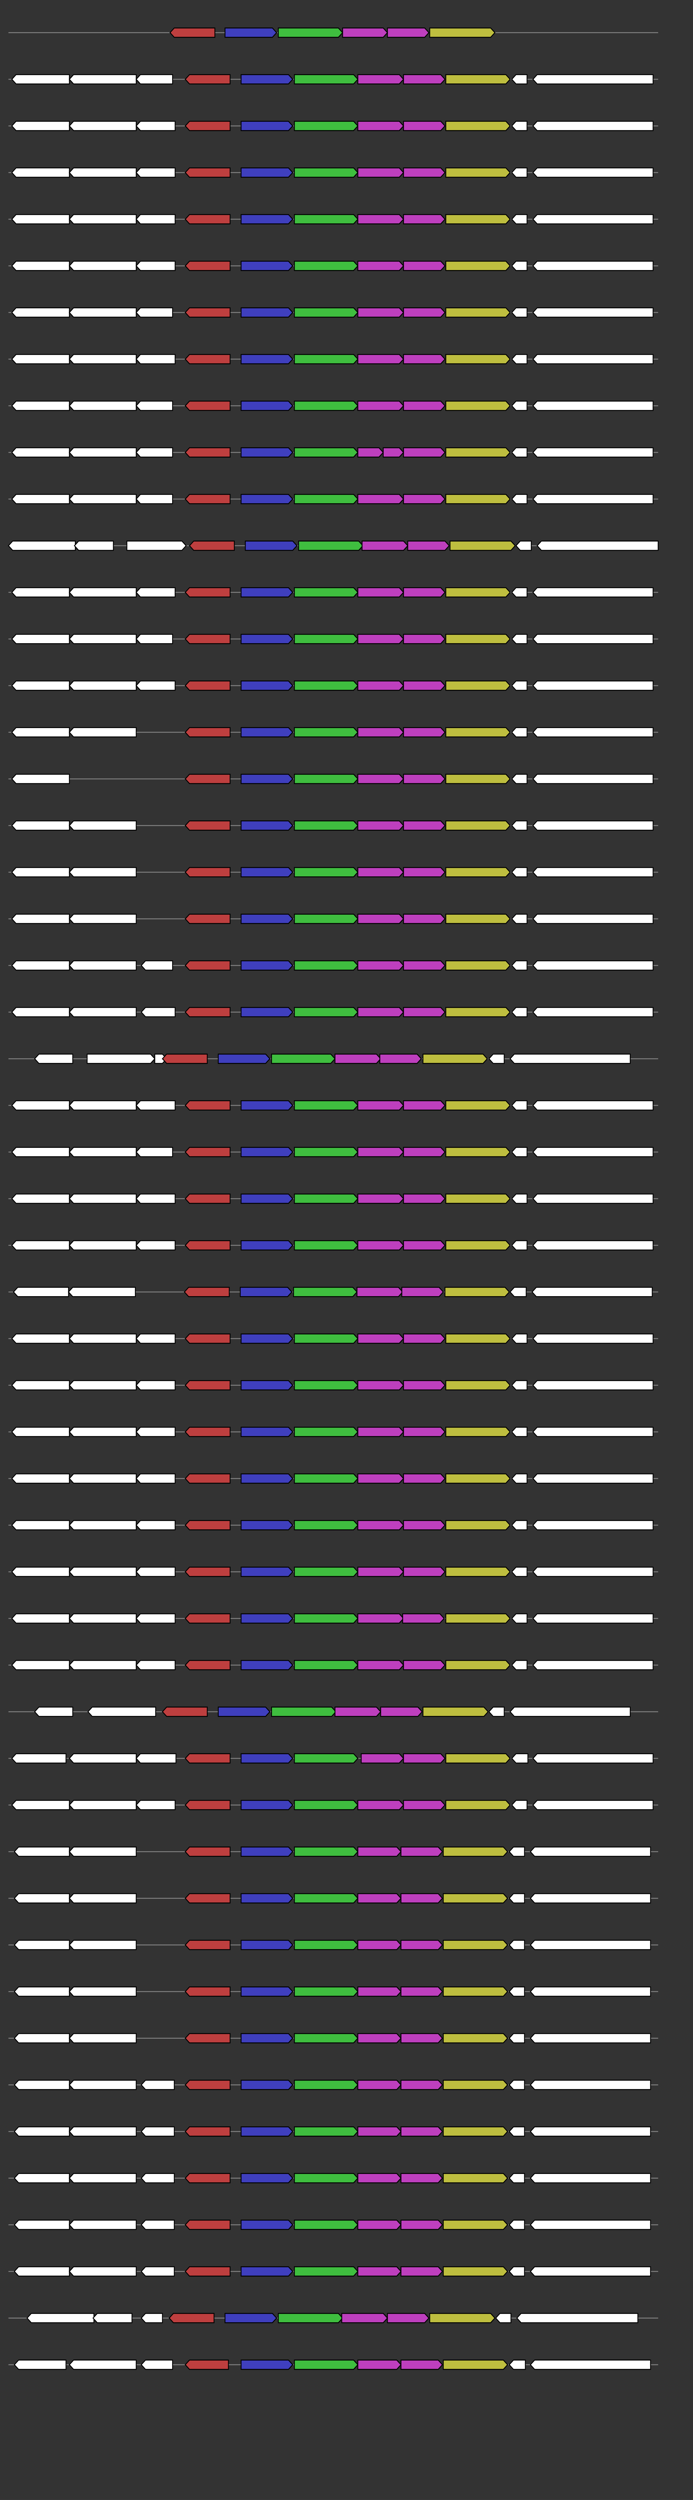 <svg xmlns="http://www.w3.org/2000/svg" height="2770" width="768.0" version="1.1" y="0" x="0" preserveAspectRatio="none" xmlns:xlink="http://www.w3.org/1999/xlink" viewBox="0 0 819.2 2680"  >
<rect x="0" y="0" width="819.2" height="2680" fill="#333333" stroke="none"/>
<g  >
<line y1="35" x2="778.0" style="stroke:grey; stroke-width:1; " x1="10" y2="35"  />
</g>
<g id="all_3_0_0"  >
<polygon style="stroke:black; stroke-width:1; fill:rgb(190,63,63); " points="201,35 206,30 254,30 254,40 206,40 201,35 "  />
</g>
<g id="all_3_0_1"  >
<polygon style="stroke:black; stroke-width:1; fill:rgb(63,63,190); " points="266,40 322,40 327,35 322,30 266,30 266,40 "  />
</g>
<g id="all_3_0_2"  >
<polygon style="stroke:black; stroke-width:1; fill:rgb(63,190,63); " points="329,40 400,40 405,35 400,30 329,30 329,40 "  />
</g>
<g id="all_3_0_3"  >
<polygon style="stroke:black; stroke-width:1; fill:rgb(190,63,190); " points="405,40 453,40 458,35 453,30 405,30 405,40 "  />
</g>
<g id="all_3_0_4"  >
<polygon style="stroke:black; stroke-width:1; fill:rgb(190,63,190); " points="458,40 502,40 507,35 502,30 458,30 458,40 "  />
</g>
<g id="all_3_0_5"  >
<polygon style="stroke:black; stroke-width:1; fill:rgb(190,190,63); " points="508,40 580,40 585,35 580,30 508,30 508,40 "  />
</g>
<g  >
<line y1="85" x2="778.0" style="stroke:grey; stroke-width:1; " x1="10" y2="85"  />
</g>
<g id="all_3_101_0"  >
<polygon style="stroke:black; stroke-width:1; fill:#FFFFFF; " points="14,85 19,80 82,80 82,90 19,90 14,85 "  />
</g>
<g id="all_3_101_1"  >
<polygon style="stroke:black; stroke-width:1; fill:#FFFFFF; " points="82,85 87,80 161,80 161,90 87,90 82,85 "  />
</g>
<g id="all_3_101_2"  >
<polygon style="stroke:black; stroke-width:1; fill:#FFFFFF; " points="161,85 166,80 204,80 204,90 166,90 161,85 "  />
</g>
<g id="all_3_101_3"  >
<polygon style="stroke:black; stroke-width:1; fill:rgb(190,63,63); " points="219,85 224,80 272,80 272,90 224,90 219,85 "  />
</g>
<g id="all_3_101_4"  >
<polygon style="stroke:black; stroke-width:1; fill:rgb(63,63,190); " points="285,90 341,90 346,85 341,80 285,80 285,90 "  />
</g>
<g id="all_3_101_5"  >
<polygon style="stroke:black; stroke-width:1; fill:rgb(63,190,63); " points="348,90 418,90 423,85 418,80 348,80 348,90 "  />
</g>
<g id="all_3_101_6"  >
<polygon style="stroke:black; stroke-width:1; fill:rgb(190,63,190); " points="423,90 472,90 477,85 472,80 423,80 423,90 "  />
</g>
<g id="all_3_101_7"  >
<polygon style="stroke:black; stroke-width:1; fill:rgb(190,63,190); " points="477,90 521,90 526,85 521,80 477,80 477,90 "  />
</g>
<g id="all_3_101_8"  >
<polygon style="stroke:black; stroke-width:1; fill:rgb(190,190,63); " points="527,90 598,90 603,85 598,80 527,80 527,90 "  />
</g>
<g id="all_3_101_9"  >
<polygon style="stroke:black; stroke-width:1; fill:#FFFFFF; " points="605,85 610,80 623,80 623,90 610,90 605,85 "  />
</g>
<g id="all_3_101_10"  >
<polygon style="stroke:black; stroke-width:1; fill:#FFFFFF; " points="630,85 635,80 772,80 772,90 635,90 630,85 "  />
</g>
<g  >
<line y1="135" x2="778.0" style="stroke:grey; stroke-width:1; " x1="10" y2="135"  />
</g>
<g id="all_3_102_0"  >
<polygon style="stroke:black; stroke-width:1; fill:#FFFFFF; " points="14,135 19,130 82,130 82,140 19,140 14,135 "  />
</g>
<g id="all_3_102_1"  >
<polygon style="stroke:black; stroke-width:1; fill:#FFFFFF; " points="82,135 87,130 161,130 161,140 87,140 82,135 "  />
</g>
<g id="all_3_102_2"  >
<polygon style="stroke:black; stroke-width:1; fill:#FFFFFF; " points="161,135 166,130 207,130 207,140 166,140 161,135 "  />
</g>
<g id="all_3_102_3"  >
<polygon style="stroke:black; stroke-width:1; fill:rgb(190,63,63); " points="219,135 224,130 272,130 272,140 224,140 219,135 "  />
</g>
<g id="all_3_102_4"  >
<polygon style="stroke:black; stroke-width:1; fill:rgb(63,63,190); " points="285,140 341,140 346,135 341,130 285,130 285,140 "  />
</g>
<g id="all_3_102_5"  >
<polygon style="stroke:black; stroke-width:1; fill:rgb(63,190,63); " points="348,140 418,140 423,135 418,130 348,130 348,140 "  />
</g>
<g id="all_3_102_6"  >
<polygon style="stroke:black; stroke-width:1; fill:rgb(190,63,190); " points="423,140 472,140 477,135 472,130 423,130 423,140 "  />
</g>
<g id="all_3_102_7"  >
<polygon style="stroke:black; stroke-width:1; fill:rgb(190,63,190); " points="477,140 521,140 526,135 521,130 477,130 477,140 "  />
</g>
<g id="all_3_102_8"  >
<polygon style="stroke:black; stroke-width:1; fill:rgb(190,190,63); " points="527,140 598,140 603,135 598,130 527,130 527,140 "  />
</g>
<g id="all_3_102_9"  >
<polygon style="stroke:black; stroke-width:1; fill:#FFFFFF; " points="605,135 610,130 623,130 623,140 610,140 605,135 "  />
</g>
<g id="all_3_102_10"  >
<polygon style="stroke:black; stroke-width:1; fill:#FFFFFF; " points="630,135 635,130 772,130 772,140 635,140 630,135 "  />
</g>
<g  >
<line y1="185" x2="778.0" style="stroke:grey; stroke-width:1; " x1="10" y2="185"  />
</g>
<g id="all_3_103_0"  >
<polygon style="stroke:black; stroke-width:1; fill:#FFFFFF; " points="14,185 19,180 82,180 82,190 19,190 14,185 "  />
</g>
<g id="all_3_103_1"  >
<polygon style="stroke:black; stroke-width:1; fill:#FFFFFF; " points="82,185 87,180 161,180 161,190 87,190 82,185 "  />
</g>
<g id="all_3_103_2"  >
<polygon style="stroke:black; stroke-width:1; fill:#FFFFFF; " points="161,185 166,180 207,180 207,190 166,190 161,185 "  />
</g>
<g id="all_3_103_3"  >
<polygon style="stroke:black; stroke-width:1; fill:rgb(190,63,63); " points="219,185 224,180 272,180 272,190 224,190 219,185 "  />
</g>
<g id="all_3_103_4"  >
<polygon style="stroke:black; stroke-width:1; fill:rgb(63,63,190); " points="285,190 341,190 346,185 341,180 285,180 285,190 "  />
</g>
<g id="all_3_103_5"  >
<polygon style="stroke:black; stroke-width:1; fill:rgb(63,190,63); " points="348,190 418,190 423,185 418,180 348,180 348,190 "  />
</g>
<g id="all_3_103_6"  >
<polygon style="stroke:black; stroke-width:1; fill:rgb(190,63,190); " points="423,190 472,190 477,185 472,180 423,180 423,190 "  />
</g>
<g id="all_3_103_7"  >
<polygon style="stroke:black; stroke-width:1; fill:rgb(190,63,190); " points="477,190 521,190 526,185 521,180 477,180 477,190 "  />
</g>
<g id="all_3_103_8"  >
<polygon style="stroke:black; stroke-width:1; fill:rgb(190,190,63); " points="527,190 598,190 603,185 598,180 527,180 527,190 "  />
</g>
<g id="all_3_103_9"  >
<polygon style="stroke:black; stroke-width:1; fill:#FFFFFF; " points="605,185 610,180 623,180 623,190 610,190 605,185 "  />
</g>
<g id="all_3_103_10"  >
<polygon style="stroke:black; stroke-width:1; fill:#FFFFFF; " points="630,185 635,180 772,180 772,190 635,190 630,185 "  />
</g>
<g  >
<line y1="235" x2="778.0" style="stroke:grey; stroke-width:1; " x1="10" y2="235"  />
</g>
<g id="all_3_104_0"  >
<polygon style="stroke:black; stroke-width:1; fill:#FFFFFF; " points="14,235 19,230 82,230 82,240 19,240 14,235 "  />
</g>
<g id="all_3_104_1"  >
<polygon style="stroke:black; stroke-width:1; fill:#FFFFFF; " points="82,235 87,230 161,230 161,240 87,240 82,235 "  />
</g>
<g id="all_3_104_2"  >
<polygon style="stroke:black; stroke-width:1; fill:#FFFFFF; " points="161,235 166,230 207,230 207,240 166,240 161,235 "  />
</g>
<g id="all_3_104_3"  >
<polygon style="stroke:black; stroke-width:1; fill:rgb(190,63,63); " points="219,235 224,230 272,230 272,240 224,240 219,235 "  />
</g>
<g id="all_3_104_4"  >
<polygon style="stroke:black; stroke-width:1; fill:rgb(63,63,190); " points="285,240 341,240 346,235 341,230 285,230 285,240 "  />
</g>
<g id="all_3_104_5"  >
<polygon style="stroke:black; stroke-width:1; fill:rgb(63,190,63); " points="348,240 418,240 423,235 418,230 348,230 348,240 "  />
</g>
<g id="all_3_104_6"  >
<polygon style="stroke:black; stroke-width:1; fill:rgb(190,63,190); " points="423,240 472,240 477,235 472,230 423,230 423,240 "  />
</g>
<g id="all_3_104_7"  >
<polygon style="stroke:black; stroke-width:1; fill:rgb(190,63,190); " points="477,240 521,240 526,235 521,230 477,230 477,240 "  />
</g>
<g id="all_3_104_8"  >
<polygon style="stroke:black; stroke-width:1; fill:rgb(190,190,63); " points="527,240 598,240 603,235 598,230 527,230 527,240 "  />
</g>
<g id="all_3_104_9"  >
<polygon style="stroke:black; stroke-width:1; fill:#FFFFFF; " points="605,235 610,230 623,230 623,240 610,240 605,235 "  />
</g>
<g id="all_3_104_10"  >
<polygon style="stroke:black; stroke-width:1; fill:#FFFFFF; " points="630,235 635,230 772,230 772,240 635,240 630,235 "  />
</g>
<g  >
<line y1="285" x2="778.0" style="stroke:grey; stroke-width:1; " x1="10" y2="285"  />
</g>
<g id="all_3_105_0"  >
<polygon style="stroke:black; stroke-width:1; fill:#FFFFFF; " points="14,285 19,280 82,280 82,290 19,290 14,285 "  />
</g>
<g id="all_3_105_1"  >
<polygon style="stroke:black; stroke-width:1; fill:#FFFFFF; " points="82,285 87,280 161,280 161,290 87,290 82,285 "  />
</g>
<g id="all_3_105_2"  >
<polygon style="stroke:black; stroke-width:1; fill:#FFFFFF; " points="161,285 166,280 207,280 207,290 166,290 161,285 "  />
</g>
<g id="all_3_105_3"  >
<polygon style="stroke:black; stroke-width:1; fill:rgb(190,63,63); " points="219,285 224,280 272,280 272,290 224,290 219,285 "  />
</g>
<g id="all_3_105_4"  >
<polygon style="stroke:black; stroke-width:1; fill:rgb(63,63,190); " points="285,290 341,290 346,285 341,280 285,280 285,290 "  />
</g>
<g id="all_3_105_5"  >
<polygon style="stroke:black; stroke-width:1; fill:rgb(63,190,63); " points="348,290 418,290 423,285 418,280 348,280 348,290 "  />
</g>
<g id="all_3_105_6"  >
<polygon style="stroke:black; stroke-width:1; fill:rgb(190,63,190); " points="423,290 472,290 477,285 472,280 423,280 423,290 "  />
</g>
<g id="all_3_105_7"  >
<polygon style="stroke:black; stroke-width:1; fill:rgb(190,63,190); " points="477,290 521,290 526,285 521,280 477,280 477,290 "  />
</g>
<g id="all_3_105_8"  >
<polygon style="stroke:black; stroke-width:1; fill:rgb(190,190,63); " points="527,290 598,290 603,285 598,280 527,280 527,290 "  />
</g>
<g id="all_3_105_9"  >
<polygon style="stroke:black; stroke-width:1; fill:#FFFFFF; " points="605,285 610,280 623,280 623,290 610,290 605,285 "  />
</g>
<g id="all_3_105_10"  >
<polygon style="stroke:black; stroke-width:1; fill:#FFFFFF; " points="630,285 635,280 772,280 772,290 635,290 630,285 "  />
</g>
<g  >
<line y1="335" x2="778.0" style="stroke:grey; stroke-width:1; " x1="10" y2="335"  />
</g>
<g id="all_3_106_0"  >
<polygon style="stroke:black; stroke-width:1; fill:#FFFFFF; " points="14,335 19,330 82,330 82,340 19,340 14,335 "  />
</g>
<g id="all_3_106_1"  >
<polygon style="stroke:black; stroke-width:1; fill:#FFFFFF; " points="82,335 87,330 161,330 161,340 87,340 82,335 "  />
</g>
<g id="all_3_106_2"  >
<polygon style="stroke:black; stroke-width:1; fill:#FFFFFF; " points="161,335 166,330 204,330 204,340 166,340 161,335 "  />
</g>
<g id="all_3_106_3"  >
<polygon style="stroke:black; stroke-width:1; fill:rgb(190,63,63); " points="219,335 224,330 272,330 272,340 224,340 219,335 "  />
</g>
<g id="all_3_106_4"  >
<polygon style="stroke:black; stroke-width:1; fill:rgb(63,63,190); " points="285,340 341,340 346,335 341,330 285,330 285,340 "  />
</g>
<g id="all_3_106_5"  >
<polygon style="stroke:black; stroke-width:1; fill:rgb(63,190,63); " points="348,340 418,340 423,335 418,330 348,330 348,340 "  />
</g>
<g id="all_3_106_6"  >
<polygon style="stroke:black; stroke-width:1; fill:rgb(190,63,190); " points="423,340 472,340 477,335 472,330 423,330 423,340 "  />
</g>
<g id="all_3_106_7"  >
<polygon style="stroke:black; stroke-width:1; fill:rgb(190,63,190); " points="477,340 521,340 526,335 521,330 477,330 477,340 "  />
</g>
<g id="all_3_106_8"  >
<polygon style="stroke:black; stroke-width:1; fill:rgb(190,190,63); " points="527,340 598,340 603,335 598,330 527,330 527,340 "  />
</g>
<g id="all_3_106_9"  >
<polygon style="stroke:black; stroke-width:1; fill:#FFFFFF; " points="605,335 610,330 623,330 623,340 610,340 605,335 "  />
</g>
<g id="all_3_106_10"  >
<polygon style="stroke:black; stroke-width:1; fill:#FFFFFF; " points="630,335 635,330 772,330 772,340 635,340 630,335 "  />
</g>
<g  >
<line y1="385" x2="778.0" style="stroke:grey; stroke-width:1; " x1="10" y2="385"  />
</g>
<g id="all_3_107_0"  >
<polygon style="stroke:black; stroke-width:1; fill:#FFFFFF; " points="14,385 19,380 82,380 82,390 19,390 14,385 "  />
</g>
<g id="all_3_107_1"  >
<polygon style="stroke:black; stroke-width:1; fill:#FFFFFF; " points="82,385 87,380 161,380 161,390 87,390 82,385 "  />
</g>
<g id="all_3_107_2"  >
<polygon style="stroke:black; stroke-width:1; fill:#FFFFFF; " points="161,385 166,380 207,380 207,390 166,390 161,385 "  />
</g>
<g id="all_3_107_3"  >
<polygon style="stroke:black; stroke-width:1; fill:rgb(190,63,63); " points="219,385 224,380 272,380 272,390 224,390 219,385 "  />
</g>
<g id="all_3_107_4"  >
<polygon style="stroke:black; stroke-width:1; fill:rgb(63,63,190); " points="285,390 341,390 346,385 341,380 285,380 285,390 "  />
</g>
<g id="all_3_107_5"  >
<polygon style="stroke:black; stroke-width:1; fill:rgb(63,190,63); " points="348,390 418,390 423,385 418,380 348,380 348,390 "  />
</g>
<g id="all_3_107_6"  >
<polygon style="stroke:black; stroke-width:1; fill:rgb(190,63,190); " points="423,390 472,390 477,385 472,380 423,380 423,390 "  />
</g>
<g id="all_3_107_7"  >
<polygon style="stroke:black; stroke-width:1; fill:rgb(190,63,190); " points="477,390 521,390 526,385 521,380 477,380 477,390 "  />
</g>
<g id="all_3_107_8"  >
<polygon style="stroke:black; stroke-width:1; fill:rgb(190,190,63); " points="527,390 598,390 603,385 598,380 527,380 527,390 "  />
</g>
<g id="all_3_107_9"  >
<polygon style="stroke:black; stroke-width:1; fill:#FFFFFF; " points="605,385 610,380 623,380 623,390 610,390 605,385 "  />
</g>
<g id="all_3_107_10"  >
<polygon style="stroke:black; stroke-width:1; fill:#FFFFFF; " points="630,385 635,380 772,380 772,390 635,390 630,385 "  />
</g>
<g  >
<line y1="435" x2="778.0" style="stroke:grey; stroke-width:1; " x1="10" y2="435"  />
</g>
<g id="all_3_108_0"  >
<polygon style="stroke:black; stroke-width:1; fill:#FFFFFF; " points="14,435 19,430 82,430 82,440 19,440 14,435 "  />
</g>
<g id="all_3_108_1"  >
<polygon style="stroke:black; stroke-width:1; fill:#FFFFFF; " points="82,435 87,430 161,430 161,440 87,440 82,435 "  />
</g>
<g id="all_3_108_2"  >
<polygon style="stroke:black; stroke-width:1; fill:#FFFFFF; " points="161,435 166,430 204,430 204,440 166,440 161,435 "  />
</g>
<g id="all_3_108_3"  >
<polygon style="stroke:black; stroke-width:1; fill:rgb(190,63,63); " points="219,435 224,430 272,430 272,440 224,440 219,435 "  />
</g>
<g id="all_3_108_4"  >
<polygon style="stroke:black; stroke-width:1; fill:rgb(63,63,190); " points="285,440 341,440 346,435 341,430 285,430 285,440 "  />
</g>
<g id="all_3_108_5"  >
<polygon style="stroke:black; stroke-width:1; fill:rgb(63,190,63); " points="348,440 418,440 423,435 418,430 348,430 348,440 "  />
</g>
<g id="all_3_108_6"  >
<polygon style="stroke:black; stroke-width:1; fill:rgb(190,63,190); " points="423,440 472,440 477,435 472,430 423,430 423,440 "  />
</g>
<g id="all_3_108_7"  >
<polygon style="stroke:black; stroke-width:1; fill:rgb(190,63,190); " points="477,440 521,440 526,435 521,430 477,430 477,440 "  />
</g>
<g id="all_3_108_8"  >
<polygon style="stroke:black; stroke-width:1; fill:rgb(190,190,63); " points="527,440 598,440 603,435 598,430 527,430 527,440 "  />
</g>
<g id="all_3_108_9"  >
<polygon style="stroke:black; stroke-width:1; fill:#FFFFFF; " points="605,435 610,430 623,430 623,440 610,440 605,435 "  />
</g>
<g id="all_3_108_10"  >
<polygon style="stroke:black; stroke-width:1; fill:#FFFFFF; " points="630,435 635,430 772,430 772,440 635,440 630,435 "  />
</g>
<g  >
<line y1="485" x2="778.0" style="stroke:grey; stroke-width:1; " x1="10" y2="485"  />
</g>
<g id="all_3_109_0"  >
<polygon style="stroke:black; stroke-width:1; fill:#FFFFFF; " points="14,485 19,480 82,480 82,490 19,490 14,485 "  />
</g>
<g id="all_3_109_1"  >
<polygon style="stroke:black; stroke-width:1; fill:#FFFFFF; " points="82,485 87,480 161,480 161,490 87,490 82,485 "  />
</g>
<g id="all_3_109_2"  >
<polygon style="stroke:black; stroke-width:1; fill:#FFFFFF; " points="161,485 166,480 204,480 204,490 166,490 161,485 "  />
</g>
<g id="all_3_109_3"  >
<polygon style="stroke:black; stroke-width:1; fill:rgb(190,63,63); " points="219,485 224,480 272,480 272,490 224,490 219,485 "  />
</g>
<g id="all_3_109_4"  >
<polygon style="stroke:black; stroke-width:1; fill:rgb(63,63,190); " points="285,490 341,490 346,485 341,480 285,480 285,490 "  />
</g>
<g id="all_3_109_5"  >
<polygon style="stroke:black; stroke-width:1; fill:rgb(63,190,63); " points="348,490 418,490 423,485 418,480 348,480 348,490 "  />
</g>
<g id="all_3_109_6"  >
<polygon style="stroke:black; stroke-width:1; fill:rgb(190,63,190); " points="423,490 448,490 453,485 448,480 423,480 423,490 "  />
</g>
<g id="all_3_109_7"  >
<polygon style="stroke:black; stroke-width:1; fill:rgb(190,63,190); " points="453,490 472,490 477,485 472,480 453,480 453,490 "  />
</g>
<g id="all_3_109_8"  >
<polygon style="stroke:black; stroke-width:1; fill:rgb(190,63,190); " points="477,490 521,490 526,485 521,480 477,480 477,490 "  />
</g>
<g id="all_3_109_9"  >
<polygon style="stroke:black; stroke-width:1; fill:rgb(190,190,63); " points="527,490 598,490 603,485 598,480 527,480 527,490 "  />
</g>
<g id="all_3_109_10"  >
<polygon style="stroke:black; stroke-width:1; fill:#FFFFFF; " points="605,485 610,480 623,480 623,490 610,490 605,485 "  />
</g>
<g id="all_3_109_11"  >
<polygon style="stroke:black; stroke-width:1; fill:#FFFFFF; " points="630,485 635,480 772,480 772,490 635,490 630,485 "  />
</g>
<g  >
<line y1="535" x2="778.0" style="stroke:grey; stroke-width:1; " x1="10" y2="535"  />
</g>
<g id="all_3_110_0"  >
<polygon style="stroke:black; stroke-width:1; fill:#FFFFFF; " points="14,535 19,530 82,530 82,540 19,540 14,535 "  />
</g>
<g id="all_3_110_1"  >
<polygon style="stroke:black; stroke-width:1; fill:#FFFFFF; " points="82,535 87,530 161,530 161,540 87,540 82,535 "  />
</g>
<g id="all_3_110_2"  >
<polygon style="stroke:black; stroke-width:1; fill:#FFFFFF; " points="161,535 166,530 204,530 204,540 166,540 161,535 "  />
</g>
<g id="all_3_110_3"  >
<polygon style="stroke:black; stroke-width:1; fill:rgb(190,63,63); " points="219,535 224,530 272,530 272,540 224,540 219,535 "  />
</g>
<g id="all_3_110_4"  >
<polygon style="stroke:black; stroke-width:1; fill:rgb(63,63,190); " points="285,540 341,540 346,535 341,530 285,530 285,540 "  />
</g>
<g id="all_3_110_5"  >
<polygon style="stroke:black; stroke-width:1; fill:rgb(63,190,63); " points="348,540 418,540 423,535 418,530 348,530 348,540 "  />
</g>
<g id="all_3_110_6"  >
<polygon style="stroke:black; stroke-width:1; fill:rgb(190,63,190); " points="423,540 472,540 477,535 472,530 423,530 423,540 "  />
</g>
<g id="all_3_110_7"  >
<polygon style="stroke:black; stroke-width:1; fill:rgb(190,63,190); " points="477,540 521,540 526,535 521,530 477,530 477,540 "  />
</g>
<g id="all_3_110_8"  >
<polygon style="stroke:black; stroke-width:1; fill:rgb(190,190,63); " points="527,540 598,540 603,535 598,530 527,530 527,540 "  />
</g>
<g id="all_3_110_9"  >
<polygon style="stroke:black; stroke-width:1; fill:#FFFFFF; " points="605,535 610,530 623,530 623,540 610,540 605,535 "  />
</g>
<g id="all_3_110_10"  >
<polygon style="stroke:black; stroke-width:1; fill:#FFFFFF; " points="630,535 635,530 772,530 772,540 635,540 630,535 "  />
</g>
<g  >
<line y1="585" x2="778.0" style="stroke:grey; stroke-width:1; " x1="10" y2="585"  />
</g>
<g id="all_3_111_0"  >
<polygon style="stroke:black; stroke-width:1; fill:#FFFFFF; " points="10,585 15,580 89,580 89,590 15,590 10,585 "  />
</g>
<g id="all_3_111_1"  >
<polygon style="stroke:black; stroke-width:1; fill:#FFFFFF; " points="88,585 93,580 134,580 134,590 93,590 88,585 "  />
</g>
<g id="all_3_111_2"  >
<polygon style="stroke:black; stroke-width:1; fill:#FFFFFF; " points="150,590 215,590 220,585 215,580 150,580 150,590 "  />
</g>
<g id="all_3_111_3"  >
<polygon style="stroke:black; stroke-width:1; fill:rgb(190,63,63); " points="224,585 229,580 277,580 277,590 229,590 224,585 "  />
</g>
<g id="all_3_111_4"  >
<polygon style="stroke:black; stroke-width:1; fill:rgb(63,63,190); " points="290,590 346,590 351,585 346,580 290,580 290,590 "  />
</g>
<g id="all_3_111_5"  >
<polygon style="stroke:black; stroke-width:1; fill:rgb(63,190,63); " points="353,590 424,590 429,585 424,580 353,580 353,590 "  />
</g>
<g id="all_3_111_6"  >
<polygon style="stroke:black; stroke-width:1; fill:rgb(190,63,190); " points="428,590 477,590 482,585 477,580 428,580 428,590 "  />
</g>
<g id="all_3_111_7"  >
<polygon style="stroke:black; stroke-width:1; fill:rgb(190,63,190); " points="482,590 526,590 531,585 526,580 482,580 482,590 "  />
</g>
<g id="all_3_111_8"  >
<polygon style="stroke:black; stroke-width:1; fill:rgb(190,190,63); " points="532,590 604,590 609,585 604,580 532,580 532,590 "  />
</g>
<g id="all_3_111_9"  >
<polygon style="stroke:black; stroke-width:1; fill:#FFFFFF; " points="610,585 615,580 628,580 628,590 615,590 610,585 "  />
</g>
<g id="all_3_111_10"  >
<polygon style="stroke:black; stroke-width:1; fill:#FFFFFF; " points="635,585 640,580 778,580 778,590 640,590 635,585 "  />
</g>
<g  >
<line y1="635" x2="778.0" style="stroke:grey; stroke-width:1; " x1="10" y2="635"  />
</g>
<g id="all_3_112_0"  >
<polygon style="stroke:black; stroke-width:1; fill:#FFFFFF; " points="14,635 19,630 82,630 82,640 19,640 14,635 "  />
</g>
<g id="all_3_112_1"  >
<polygon style="stroke:black; stroke-width:1; fill:#FFFFFF; " points="82,635 87,630 161,630 161,640 87,640 82,635 "  />
</g>
<g id="all_3_112_2"  >
<polygon style="stroke:black; stroke-width:1; fill:#FFFFFF; " points="161,635 166,630 207,630 207,640 166,640 161,635 "  />
</g>
<g id="all_3_112_3"  >
<polygon style="stroke:black; stroke-width:1; fill:rgb(190,63,63); " points="219,635 224,630 272,630 272,640 224,640 219,635 "  />
</g>
<g id="all_3_112_4"  >
<polygon style="stroke:black; stroke-width:1; fill:rgb(63,63,190); " points="285,640 341,640 346,635 341,630 285,630 285,640 "  />
</g>
<g id="all_3_112_5"  >
<polygon style="stroke:black; stroke-width:1; fill:rgb(63,190,63); " points="348,640 418,640 423,635 418,630 348,630 348,640 "  />
</g>
<g id="all_3_112_6"  >
<polygon style="stroke:black; stroke-width:1; fill:rgb(190,63,190); " points="423,640 472,640 477,635 472,630 423,630 423,640 "  />
</g>
<g id="all_3_112_7"  >
<polygon style="stroke:black; stroke-width:1; fill:rgb(190,63,190); " points="477,640 521,640 526,635 521,630 477,630 477,640 "  />
</g>
<g id="all_3_112_8"  >
<polygon style="stroke:black; stroke-width:1; fill:rgb(190,190,63); " points="527,640 598,640 603,635 598,630 527,630 527,640 "  />
</g>
<g id="all_3_112_9"  >
<polygon style="stroke:black; stroke-width:1; fill:#FFFFFF; " points="605,635 610,630 623,630 623,640 610,640 605,635 "  />
</g>
<g id="all_3_112_10"  >
<polygon style="stroke:black; stroke-width:1; fill:#FFFFFF; " points="630,635 635,630 772,630 772,640 635,640 630,635 "  />
</g>
<g  >
<line y1="685" x2="778.0" style="stroke:grey; stroke-width:1; " x1="10" y2="685"  />
</g>
<g id="all_3_113_0"  >
<polygon style="stroke:black; stroke-width:1; fill:#FFFFFF; " points="14,685 19,680 82,680 82,690 19,690 14,685 "  />
</g>
<g id="all_3_113_1"  >
<polygon style="stroke:black; stroke-width:1; fill:#FFFFFF; " points="82,685 87,680 161,680 161,690 87,690 82,685 "  />
</g>
<g id="all_3_113_2"  >
<polygon style="stroke:black; stroke-width:1; fill:#FFFFFF; " points="161,685 166,680 204,680 204,690 166,690 161,685 "  />
</g>
<g id="all_3_113_3"  >
<polygon style="stroke:black; stroke-width:1; fill:rgb(190,63,63); " points="219,685 224,680 272,680 272,690 224,690 219,685 "  />
</g>
<g id="all_3_113_4"  >
<polygon style="stroke:black; stroke-width:1; fill:rgb(63,63,190); " points="285,690 341,690 346,685 341,680 285,680 285,690 "  />
</g>
<g id="all_3_113_5"  >
<polygon style="stroke:black; stroke-width:1; fill:rgb(63,190,63); " points="348,690 418,690 423,685 418,680 348,680 348,690 "  />
</g>
<g id="all_3_113_6"  >
<polygon style="stroke:black; stroke-width:1; fill:rgb(190,63,190); " points="423,690 472,690 477,685 472,680 423,680 423,690 "  />
</g>
<g id="all_3_113_7"  >
<polygon style="stroke:black; stroke-width:1; fill:rgb(190,63,190); " points="477,690 521,690 526,685 521,680 477,680 477,690 "  />
</g>
<g id="all_3_113_8"  >
<polygon style="stroke:black; stroke-width:1; fill:rgb(190,190,63); " points="527,690 598,690 603,685 598,680 527,680 527,690 "  />
</g>
<g id="all_3_113_9"  >
<polygon style="stroke:black; stroke-width:1; fill:#FFFFFF; " points="605,685 610,680 623,680 623,690 610,690 605,685 "  />
</g>
<g id="all_3_113_10"  >
<polygon style="stroke:black; stroke-width:1; fill:#FFFFFF; " points="630,685 635,680 772,680 772,690 635,690 630,685 "  />
</g>
<g  >
<line y1="735" x2="778.0" style="stroke:grey; stroke-width:1; " x1="10" y2="735"  />
</g>
<g id="all_3_114_0"  >
<polygon style="stroke:black; stroke-width:1; fill:#FFFFFF; " points="14,735 19,730 82,730 82,740 19,740 14,735 "  />
</g>
<g id="all_3_114_1"  >
<polygon style="stroke:black; stroke-width:1; fill:#FFFFFF; " points="82,735 87,730 161,730 161,740 87,740 82,735 "  />
</g>
<g id="all_3_114_2"  >
<polygon style="stroke:black; stroke-width:1; fill:#FFFFFF; " points="161,735 166,730 207,730 207,740 166,740 161,735 "  />
</g>
<g id="all_3_114_3"  >
<polygon style="stroke:black; stroke-width:1; fill:rgb(190,63,63); " points="219,735 224,730 272,730 272,740 224,740 219,735 "  />
</g>
<g id="all_3_114_4"  >
<polygon style="stroke:black; stroke-width:1; fill:rgb(63,63,190); " points="285,740 341,740 346,735 341,730 285,730 285,740 "  />
</g>
<g id="all_3_114_5"  >
<polygon style="stroke:black; stroke-width:1; fill:rgb(63,190,63); " points="348,740 418,740 423,735 418,730 348,730 348,740 "  />
</g>
<g id="all_3_114_6"  >
<polygon style="stroke:black; stroke-width:1; fill:rgb(190,63,190); " points="423,740 472,740 477,735 472,730 423,730 423,740 "  />
</g>
<g id="all_3_114_7"  >
<polygon style="stroke:black; stroke-width:1; fill:rgb(190,63,190); " points="477,740 521,740 526,735 521,730 477,730 477,740 "  />
</g>
<g id="all_3_114_8"  >
<polygon style="stroke:black; stroke-width:1; fill:rgb(190,190,63); " points="527,740 598,740 603,735 598,730 527,730 527,740 "  />
</g>
<g id="all_3_114_9"  >
<polygon style="stroke:black; stroke-width:1; fill:#FFFFFF; " points="605,735 610,730 623,730 623,740 610,740 605,735 "  />
</g>
<g id="all_3_114_10"  >
<polygon style="stroke:black; stroke-width:1; fill:#FFFFFF; " points="630,735 635,730 772,730 772,740 635,740 630,735 "  />
</g>
<g  >
<line y1="785" x2="778.0" style="stroke:grey; stroke-width:1; " x1="10" y2="785"  />
</g>
<g id="all_3_115_0"  >
<polygon style="stroke:black; stroke-width:1; fill:#FFFFFF; " points="14,785 19,780 82,780 82,790 19,790 14,785 "  />
</g>
<g id="all_3_115_1"  >
<polygon style="stroke:black; stroke-width:1; fill:#FFFFFF; " points="82,785 87,780 161,780 161,790 87,790 82,785 "  />
</g>
<g id="all_3_115_2"  >
<polygon style="stroke:black; stroke-width:1; fill:rgb(190,63,63); " points="219,785 224,780 272,780 272,790 224,790 219,785 "  />
</g>
<g id="all_3_115_3"  >
<polygon style="stroke:black; stroke-width:1; fill:rgb(63,63,190); " points="285,790 341,790 346,785 341,780 285,780 285,790 "  />
</g>
<g id="all_3_115_4"  >
<polygon style="stroke:black; stroke-width:1; fill:rgb(63,190,63); " points="348,790 418,790 423,785 418,780 348,780 348,790 "  />
</g>
<g id="all_3_115_5"  >
<polygon style="stroke:black; stroke-width:1; fill:rgb(190,63,190); " points="423,790 472,790 477,785 472,780 423,780 423,790 "  />
</g>
<g id="all_3_115_6"  >
<polygon style="stroke:black; stroke-width:1; fill:rgb(190,63,190); " points="477,790 521,790 526,785 521,780 477,780 477,790 "  />
</g>
<g id="all_3_115_7"  >
<polygon style="stroke:black; stroke-width:1; fill:rgb(190,190,63); " points="527,790 598,790 603,785 598,780 527,780 527,790 "  />
</g>
<g id="all_3_115_8"  >
<polygon style="stroke:black; stroke-width:1; fill:#FFFFFF; " points="605,785 610,780 623,780 623,790 610,790 605,785 "  />
</g>
<g id="all_3_115_9"  >
<polygon style="stroke:black; stroke-width:1; fill:#FFFFFF; " points="630,785 635,780 772,780 772,790 635,790 630,785 "  />
</g>
<g  >
<line y1="835" x2="778.0" style="stroke:grey; stroke-width:1; " x1="10" y2="835"  />
</g>
<g id="all_3_116_0"  >
<polygon style="stroke:black; stroke-width:1; fill:#FFFFFF; " points="14,835 19,830 82,830 82,840 19,840 14,835 "  />
</g>
<g id="all_3_116_1"  >
<polygon style="stroke:black; stroke-width:1; fill:rgb(190,63,63); " points="219,835 224,830 272,830 272,840 224,840 219,835 "  />
</g>
<g id="all_3_116_2"  >
<polygon style="stroke:black; stroke-width:1; fill:rgb(63,63,190); " points="285,840 341,840 346,835 341,830 285,830 285,840 "  />
</g>
<g id="all_3_116_3"  >
<polygon style="stroke:black; stroke-width:1; fill:rgb(63,190,63); " points="348,840 418,840 423,835 418,830 348,830 348,840 "  />
</g>
<g id="all_3_116_4"  >
<polygon style="stroke:black; stroke-width:1; fill:rgb(190,63,190); " points="423,840 472,840 477,835 472,830 423,830 423,840 "  />
</g>
<g id="all_3_116_5"  >
<polygon style="stroke:black; stroke-width:1; fill:rgb(190,63,190); " points="477,840 521,840 526,835 521,830 477,830 477,840 "  />
</g>
<g id="all_3_116_6"  >
<polygon style="stroke:black; stroke-width:1; fill:rgb(190,190,63); " points="527,840 598,840 603,835 598,830 527,830 527,840 "  />
</g>
<g id="all_3_116_7"  >
<polygon style="stroke:black; stroke-width:1; fill:#FFFFFF; " points="605,835 610,830 623,830 623,840 610,840 605,835 "  />
</g>
<g id="all_3_116_8"  >
<polygon style="stroke:black; stroke-width:1; fill:#FFFFFF; " points="630,835 635,830 772,830 772,840 635,840 630,835 "  />
</g>
<g  >
<line y1="885" x2="778.0" style="stroke:grey; stroke-width:1; " x1="10" y2="885"  />
</g>
<g id="all_3_117_0"  >
<polygon style="stroke:black; stroke-width:1; fill:#FFFFFF; " points="14,885 19,880 82,880 82,890 19,890 14,885 "  />
</g>
<g id="all_3_117_1"  >
<polygon style="stroke:black; stroke-width:1; fill:#FFFFFF; " points="82,885 87,880 161,880 161,890 87,890 82,885 "  />
</g>
<g id="all_3_117_2"  >
<polygon style="stroke:black; stroke-width:1; fill:rgb(190,63,63); " points="219,885 224,880 272,880 272,890 224,890 219,885 "  />
</g>
<g id="all_3_117_3"  >
<polygon style="stroke:black; stroke-width:1; fill:rgb(63,63,190); " points="285,890 341,890 346,885 341,880 285,880 285,890 "  />
</g>
<g id="all_3_117_4"  >
<polygon style="stroke:black; stroke-width:1; fill:rgb(63,190,63); " points="348,890 418,890 423,885 418,880 348,880 348,890 "  />
</g>
<g id="all_3_117_5"  >
<polygon style="stroke:black; stroke-width:1; fill:rgb(190,63,190); " points="423,890 472,890 477,885 472,880 423,880 423,890 "  />
</g>
<g id="all_3_117_6"  >
<polygon style="stroke:black; stroke-width:1; fill:rgb(190,63,190); " points="477,890 521,890 526,885 521,880 477,880 477,890 "  />
</g>
<g id="all_3_117_7"  >
<polygon style="stroke:black; stroke-width:1; fill:rgb(190,190,63); " points="527,890 598,890 603,885 598,880 527,880 527,890 "  />
</g>
<g id="all_3_117_8"  >
<polygon style="stroke:black; stroke-width:1; fill:#FFFFFF; " points="605,885 610,880 623,880 623,890 610,890 605,885 "  />
</g>
<g id="all_3_117_9"  >
<polygon style="stroke:black; stroke-width:1; fill:#FFFFFF; " points="630,885 635,880 772,880 772,890 635,890 630,885 "  />
</g>
<g  >
<line y1="935" x2="778.0" style="stroke:grey; stroke-width:1; " x1="10" y2="935"  />
</g>
<g id="all_3_118_0"  >
<polygon style="stroke:black; stroke-width:1; fill:#FFFFFF; " points="14,935 19,930 82,930 82,940 19,940 14,935 "  />
</g>
<g id="all_3_118_1"  >
<polygon style="stroke:black; stroke-width:1; fill:#FFFFFF; " points="82,935 87,930 161,930 161,940 87,940 82,935 "  />
</g>
<g id="all_3_118_2"  >
<polygon style="stroke:black; stroke-width:1; fill:rgb(190,63,63); " points="219,935 224,930 272,930 272,940 224,940 219,935 "  />
</g>
<g id="all_3_118_3"  >
<polygon style="stroke:black; stroke-width:1; fill:rgb(63,63,190); " points="285,940 341,940 346,935 341,930 285,930 285,940 "  />
</g>
<g id="all_3_118_4"  >
<polygon style="stroke:black; stroke-width:1; fill:rgb(63,190,63); " points="348,940 418,940 423,935 418,930 348,930 348,940 "  />
</g>
<g id="all_3_118_5"  >
<polygon style="stroke:black; stroke-width:1; fill:rgb(190,63,190); " points="423,940 472,940 477,935 472,930 423,930 423,940 "  />
</g>
<g id="all_3_118_6"  >
<polygon style="stroke:black; stroke-width:1; fill:rgb(190,63,190); " points="477,940 521,940 526,935 521,930 477,930 477,940 "  />
</g>
<g id="all_3_118_7"  >
<polygon style="stroke:black; stroke-width:1; fill:rgb(190,190,63); " points="527,940 598,940 603,935 598,930 527,930 527,940 "  />
</g>
<g id="all_3_118_8"  >
<polygon style="stroke:black; stroke-width:1; fill:#FFFFFF; " points="605,935 610,930 623,930 623,940 610,940 605,935 "  />
</g>
<g id="all_3_118_9"  >
<polygon style="stroke:black; stroke-width:1; fill:#FFFFFF; " points="630,935 635,930 772,930 772,940 635,940 630,935 "  />
</g>
<g  >
<line y1="985" x2="778.0" style="stroke:grey; stroke-width:1; " x1="10" y2="985"  />
</g>
<g id="all_3_119_0"  >
<polygon style="stroke:black; stroke-width:1; fill:#FFFFFF; " points="14,985 19,980 82,980 82,990 19,990 14,985 "  />
</g>
<g id="all_3_119_1"  >
<polygon style="stroke:black; stroke-width:1; fill:#FFFFFF; " points="82,985 87,980 161,980 161,990 87,990 82,985 "  />
</g>
<g id="all_3_119_2"  >
<polygon style="stroke:black; stroke-width:1; fill:rgb(190,63,63); " points="219,985 224,980 272,980 272,990 224,990 219,985 "  />
</g>
<g id="all_3_119_3"  >
<polygon style="stroke:black; stroke-width:1; fill:rgb(63,63,190); " points="285,990 341,990 346,985 341,980 285,980 285,990 "  />
</g>
<g id="all_3_119_4"  >
<polygon style="stroke:black; stroke-width:1; fill:rgb(63,190,63); " points="348,990 418,990 423,985 418,980 348,980 348,990 "  />
</g>
<g id="all_3_119_5"  >
<polygon style="stroke:black; stroke-width:1; fill:rgb(190,63,190); " points="423,990 472,990 477,985 472,980 423,980 423,990 "  />
</g>
<g id="all_3_119_6"  >
<polygon style="stroke:black; stroke-width:1; fill:rgb(190,63,190); " points="477,990 521,990 526,985 521,980 477,980 477,990 "  />
</g>
<g id="all_3_119_7"  >
<polygon style="stroke:black; stroke-width:1; fill:rgb(190,190,63); " points="527,990 598,990 603,985 598,980 527,980 527,990 "  />
</g>
<g id="all_3_119_8"  >
<polygon style="stroke:black; stroke-width:1; fill:#FFFFFF; " points="605,985 610,980 623,980 623,990 610,990 605,985 "  />
</g>
<g id="all_3_119_9"  >
<polygon style="stroke:black; stroke-width:1; fill:#FFFFFF; " points="630,985 635,980 772,980 772,990 635,990 630,985 "  />
</g>
<g  >
<line y1="1035" x2="778.0" style="stroke:grey; stroke-width:1; " x1="10" y2="1035"  />
</g>
<g id="all_3_120_0"  >
<polygon style="stroke:black; stroke-width:1; fill:#FFFFFF; " points="14,1035 19,1030 82,1030 82,1040 19,1040 14,1035 "  />
</g>
<g id="all_3_120_1"  >
<polygon style="stroke:black; stroke-width:1; fill:#FFFFFF; " points="82,1035 87,1030 161,1030 161,1040 87,1040 82,1035 "  />
</g>
<g id="all_3_120_2"  >
<polygon style="stroke:black; stroke-width:1; fill:#FFFFFF; " points="167,1035 172,1030 204,1030 204,1040 172,1040 167,1035 "  />
</g>
<g id="all_3_120_3"  >
<polygon style="stroke:black; stroke-width:1; fill:rgb(190,63,63); " points="219,1035 224,1030 272,1030 272,1040 224,1040 219,1035 "  />
</g>
<g id="all_3_120_4"  >
<polygon style="stroke:black; stroke-width:1; fill:rgb(63,63,190); " points="285,1040 341,1040 346,1035 341,1030 285,1030 285,1040 "  />
</g>
<g id="all_3_120_5"  >
<polygon style="stroke:black; stroke-width:1; fill:rgb(63,190,63); " points="348,1040 418,1040 423,1035 418,1030 348,1030 348,1040 "  />
</g>
<g id="all_3_120_6"  >
<polygon style="stroke:black; stroke-width:1; fill:rgb(190,63,190); " points="423,1040 472,1040 477,1035 472,1030 423,1030 423,1040 "  />
</g>
<g id="all_3_120_7"  >
<polygon style="stroke:black; stroke-width:1; fill:rgb(190,63,190); " points="477,1040 521,1040 526,1035 521,1030 477,1030 477,1040 "  />
</g>
<g id="all_3_120_8"  >
<polygon style="stroke:black; stroke-width:1; fill:rgb(190,190,63); " points="527,1040 598,1040 603,1035 598,1030 527,1030 527,1040 "  />
</g>
<g id="all_3_120_9"  >
<polygon style="stroke:black; stroke-width:1; fill:#FFFFFF; " points="605,1035 610,1030 623,1030 623,1040 610,1040 605,1035 "  />
</g>
<g id="all_3_120_10"  >
<polygon style="stroke:black; stroke-width:1; fill:#FFFFFF; " points="630,1035 635,1030 772,1030 772,1040 635,1040 630,1035 "  />
</g>
<g  >
<line y1="1085" x2="778.0" style="stroke:grey; stroke-width:1; " x1="10" y2="1085"  />
</g>
<g id="all_3_121_0"  >
<polygon style="stroke:black; stroke-width:1; fill:#FFFFFF; " points="14,1085 19,1080 82,1080 82,1090 19,1090 14,1085 "  />
</g>
<g id="all_3_121_1"  >
<polygon style="stroke:black; stroke-width:1; fill:#FFFFFF; " points="82,1085 87,1080 161,1080 161,1090 87,1090 82,1085 "  />
</g>
<g id="all_3_121_2"  >
<polygon style="stroke:black; stroke-width:1; fill:#FFFFFF; " points="167,1085 172,1080 207,1080 207,1090 172,1090 167,1085 "  />
</g>
<g id="all_3_121_3"  >
<polygon style="stroke:black; stroke-width:1; fill:rgb(190,63,63); " points="219,1085 224,1080 272,1080 272,1090 224,1090 219,1085 "  />
</g>
<g id="all_3_121_4"  >
<polygon style="stroke:black; stroke-width:1; fill:rgb(63,63,190); " points="285,1090 341,1090 346,1085 341,1080 285,1080 285,1090 "  />
</g>
<g id="all_3_121_5"  >
<polygon style="stroke:black; stroke-width:1; fill:rgb(63,190,63); " points="348,1090 418,1090 423,1085 418,1080 348,1080 348,1090 "  />
</g>
<g id="all_3_121_6"  >
<polygon style="stroke:black; stroke-width:1; fill:rgb(190,63,190); " points="423,1090 472,1090 477,1085 472,1080 423,1080 423,1090 "  />
</g>
<g id="all_3_121_7"  >
<polygon style="stroke:black; stroke-width:1; fill:rgb(190,63,190); " points="477,1090 521,1090 526,1085 521,1080 477,1080 477,1090 "  />
</g>
<g id="all_3_121_8"  >
<polygon style="stroke:black; stroke-width:1; fill:rgb(190,190,63); " points="527,1090 598,1090 603,1085 598,1080 527,1080 527,1090 "  />
</g>
<g id="all_3_121_9"  >
<polygon style="stroke:black; stroke-width:1; fill:#FFFFFF; " points="605,1085 610,1080 623,1080 623,1090 610,1090 605,1085 "  />
</g>
<g id="all_3_121_10"  >
<polygon style="stroke:black; stroke-width:1; fill:#FFFFFF; " points="630,1085 635,1080 772,1080 772,1090 635,1090 630,1085 "  />
</g>
<g  >
<line y1="1135" x2="778.0" style="stroke:grey; stroke-width:1; " x1="10" y2="1135"  />
</g>
<g id="all_3_122_0"  >
<polygon style="stroke:black; stroke-width:1; fill:#FFFFFF; " points="41,1135 46,1130 86,1130 86,1140 46,1140 41,1135 "  />
</g>
<g id="all_3_122_1"  >
<polygon style="stroke:black; stroke-width:1; fill:#FFFFFF; " points="103,1140 178,1140 183,1135 178,1130 103,1130 103,1140 "  />
</g>
<g id="all_3_122_2"  >
<polygon style="stroke:black; stroke-width:1; fill:#FFFFFF; " points="183,1140 192,1140 197,1135 192,1130 183,1130 183,1140 "  />
</g>
<g id="all_3_122_3"  >
<polygon style="stroke:black; stroke-width:1; fill:rgb(190,63,63); " points="192,1135 197,1130 245,1130 245,1140 197,1140 192,1135 "  />
</g>
<g id="all_3_122_4"  >
<polygon style="stroke:black; stroke-width:1; fill:rgb(63,63,190); " points="258,1140 314,1140 319,1135 314,1130 258,1130 258,1140 "  />
</g>
<g id="all_3_122_5"  >
<polygon style="stroke:black; stroke-width:1; fill:rgb(63,190,63); " points="321,1140 391,1140 396,1135 391,1130 321,1130 321,1140 "  />
</g>
<g id="all_3_122_6"  >
<polygon style="stroke:black; stroke-width:1; fill:rgb(190,63,190); " points="396,1140 445,1140 450,1135 445,1130 396,1130 396,1140 "  />
</g>
<g id="all_3_122_7"  >
<polygon style="stroke:black; stroke-width:1; fill:rgb(190,63,190); " points="449,1140 493,1140 498,1135 493,1130 449,1130 449,1140 "  />
</g>
<g id="all_3_122_8"  >
<polygon style="stroke:black; stroke-width:1; fill:rgb(190,190,63); " points="500,1140 571,1140 576,1135 571,1130 500,1130 500,1140 "  />
</g>
<g id="all_3_122_9"  >
<polygon style="stroke:black; stroke-width:1; fill:#FFFFFF; " points="578,1135 583,1130 596,1130 596,1140 583,1140 578,1135 "  />
</g>
<g id="all_3_122_10"  >
<polygon style="stroke:black; stroke-width:1; fill:#FFFFFF; " points="603,1135 608,1130 745,1130 745,1140 608,1140 603,1135 "  />
</g>
<g  >
<line y1="1185" x2="778.0" style="stroke:grey; stroke-width:1; " x1="10" y2="1185"  />
</g>
<g id="all_3_123_0"  >
<polygon style="stroke:black; stroke-width:1; fill:#FFFFFF; " points="14,1185 19,1180 82,1180 82,1190 19,1190 14,1185 "  />
</g>
<g id="all_3_123_1"  >
<polygon style="stroke:black; stroke-width:1; fill:#FFFFFF; " points="82,1185 87,1180 161,1180 161,1190 87,1190 82,1185 "  />
</g>
<g id="all_3_123_2"  >
<polygon style="stroke:black; stroke-width:1; fill:#FFFFFF; " points="161,1185 166,1180 207,1180 207,1190 166,1190 161,1185 "  />
</g>
<g id="all_3_123_3"  >
<polygon style="stroke:black; stroke-width:1; fill:rgb(190,63,63); " points="219,1185 224,1180 272,1180 272,1190 224,1190 219,1185 "  />
</g>
<g id="all_3_123_4"  >
<polygon style="stroke:black; stroke-width:1; fill:rgb(63,63,190); " points="285,1190 341,1190 346,1185 341,1180 285,1180 285,1190 "  />
</g>
<g id="all_3_123_5"  >
<polygon style="stroke:black; stroke-width:1; fill:rgb(63,190,63); " points="348,1190 418,1190 423,1185 418,1180 348,1180 348,1190 "  />
</g>
<g id="all_3_123_6"  >
<polygon style="stroke:black; stroke-width:1; fill:rgb(190,63,190); " points="423,1190 472,1190 477,1185 472,1180 423,1180 423,1190 "  />
</g>
<g id="all_3_123_7"  >
<polygon style="stroke:black; stroke-width:1; fill:rgb(190,63,190); " points="477,1190 521,1190 526,1185 521,1180 477,1180 477,1190 "  />
</g>
<g id="all_3_123_8"  >
<polygon style="stroke:black; stroke-width:1; fill:rgb(190,190,63); " points="527,1190 598,1190 603,1185 598,1180 527,1180 527,1190 "  />
</g>
<g id="all_3_123_9"  >
<polygon style="stroke:black; stroke-width:1; fill:#FFFFFF; " points="605,1185 610,1180 623,1180 623,1190 610,1190 605,1185 "  />
</g>
<g id="all_3_123_10"  >
<polygon style="stroke:black; stroke-width:1; fill:#FFFFFF; " points="630,1185 635,1180 772,1180 772,1190 635,1190 630,1185 "  />
</g>
<g  >
<line y1="1235" x2="778.0" style="stroke:grey; stroke-width:1; " x1="10" y2="1235"  />
</g>
<g id="all_3_124_0"  >
<polygon style="stroke:black; stroke-width:1; fill:#FFFFFF; " points="14,1235 19,1230 82,1230 82,1240 19,1240 14,1235 "  />
</g>
<g id="all_3_124_1"  >
<polygon style="stroke:black; stroke-width:1; fill:#FFFFFF; " points="82,1235 87,1230 161,1230 161,1240 87,1240 82,1235 "  />
</g>
<g id="all_3_124_2"  >
<polygon style="stroke:black; stroke-width:1; fill:#FFFFFF; " points="161,1235 166,1230 204,1230 204,1240 166,1240 161,1235 "  />
</g>
<g id="all_3_124_3"  >
<polygon style="stroke:black; stroke-width:1; fill:rgb(190,63,63); " points="219,1235 224,1230 272,1230 272,1240 224,1240 219,1235 "  />
</g>
<g id="all_3_124_4"  >
<polygon style="stroke:black; stroke-width:1; fill:rgb(63,63,190); " points="285,1240 341,1240 346,1235 341,1230 285,1230 285,1240 "  />
</g>
<g id="all_3_124_5"  >
<polygon style="stroke:black; stroke-width:1; fill:rgb(63,190,63); " points="348,1240 418,1240 423,1235 418,1230 348,1230 348,1240 "  />
</g>
<g id="all_3_124_6"  >
<polygon style="stroke:black; stroke-width:1; fill:rgb(190,63,190); " points="423,1240 472,1240 477,1235 472,1230 423,1230 423,1240 "  />
</g>
<g id="all_3_124_7"  >
<polygon style="stroke:black; stroke-width:1; fill:rgb(190,63,190); " points="477,1240 521,1240 526,1235 521,1230 477,1230 477,1240 "  />
</g>
<g id="all_3_124_8"  >
<polygon style="stroke:black; stroke-width:1; fill:rgb(190,190,63); " points="527,1240 598,1240 603,1235 598,1230 527,1230 527,1240 "  />
</g>
<g id="all_3_124_9"  >
<polygon style="stroke:black; stroke-width:1; fill:#FFFFFF; " points="605,1235 610,1230 623,1230 623,1240 610,1240 605,1235 "  />
</g>
<g id="all_3_124_10"  >
<polygon style="stroke:black; stroke-width:1; fill:#FFFFFF; " points="630,1235 635,1230 772,1230 772,1240 635,1240 630,1235 "  />
</g>
<g  >
<line y1="1285" x2="778.0" style="stroke:grey; stroke-width:1; " x1="10" y2="1285"  />
</g>
<g id="all_3_125_0"  >
<polygon style="stroke:black; stroke-width:1; fill:#FFFFFF; " points="14,1285 19,1280 82,1280 82,1290 19,1290 14,1285 "  />
</g>
<g id="all_3_125_1"  >
<polygon style="stroke:black; stroke-width:1; fill:#FFFFFF; " points="82,1285 87,1280 161,1280 161,1290 87,1290 82,1285 "  />
</g>
<g id="all_3_125_2"  >
<polygon style="stroke:black; stroke-width:1; fill:#FFFFFF; " points="161,1285 166,1280 207,1280 207,1290 166,1290 161,1285 "  />
</g>
<g id="all_3_125_3"  >
<polygon style="stroke:black; stroke-width:1; fill:rgb(190,63,63); " points="219,1285 224,1280 272,1280 272,1290 224,1290 219,1285 "  />
</g>
<g id="all_3_125_4"  >
<polygon style="stroke:black; stroke-width:1; fill:rgb(63,63,190); " points="285,1290 341,1290 346,1285 341,1280 285,1280 285,1290 "  />
</g>
<g id="all_3_125_5"  >
<polygon style="stroke:black; stroke-width:1; fill:rgb(63,190,63); " points="348,1290 418,1290 423,1285 418,1280 348,1280 348,1290 "  />
</g>
<g id="all_3_125_6"  >
<polygon style="stroke:black; stroke-width:1; fill:rgb(190,63,190); " points="423,1290 472,1290 477,1285 472,1280 423,1280 423,1290 "  />
</g>
<g id="all_3_125_7"  >
<polygon style="stroke:black; stroke-width:1; fill:rgb(190,63,190); " points="477,1290 521,1290 526,1285 521,1280 477,1280 477,1290 "  />
</g>
<g id="all_3_125_8"  >
<polygon style="stroke:black; stroke-width:1; fill:rgb(190,190,63); " points="527,1290 598,1290 603,1285 598,1280 527,1280 527,1290 "  />
</g>
<g id="all_3_125_9"  >
<polygon style="stroke:black; stroke-width:1; fill:#FFFFFF; " points="605,1285 610,1280 623,1280 623,1290 610,1290 605,1285 "  />
</g>
<g id="all_3_125_10"  >
<polygon style="stroke:black; stroke-width:1; fill:#FFFFFF; " points="630,1285 635,1280 772,1280 772,1290 635,1290 630,1285 "  />
</g>
<g  >
<line y1="1335" x2="778.0" style="stroke:grey; stroke-width:1; " x1="10" y2="1335"  />
</g>
<g id="all_3_126_0"  >
<polygon style="stroke:black; stroke-width:1; fill:#FFFFFF; " points="14,1335 19,1330 82,1330 82,1340 19,1340 14,1335 "  />
</g>
<g id="all_3_126_1"  >
<polygon style="stroke:black; stroke-width:1; fill:#FFFFFF; " points="82,1335 87,1330 161,1330 161,1340 87,1340 82,1335 "  />
</g>
<g id="all_3_126_2"  >
<polygon style="stroke:black; stroke-width:1; fill:#FFFFFF; " points="161,1335 166,1330 207,1330 207,1340 166,1340 161,1335 "  />
</g>
<g id="all_3_126_3"  >
<polygon style="stroke:black; stroke-width:1; fill:rgb(190,63,63); " points="219,1335 224,1330 272,1330 272,1340 224,1340 219,1335 "  />
</g>
<g id="all_3_126_4"  >
<polygon style="stroke:black; stroke-width:1; fill:rgb(63,63,190); " points="285,1340 341,1340 346,1335 341,1330 285,1330 285,1340 "  />
</g>
<g id="all_3_126_5"  >
<polygon style="stroke:black; stroke-width:1; fill:rgb(63,190,63); " points="348,1340 418,1340 423,1335 418,1330 348,1330 348,1340 "  />
</g>
<g id="all_3_126_6"  >
<polygon style="stroke:black; stroke-width:1; fill:rgb(190,63,190); " points="423,1340 472,1340 477,1335 472,1330 423,1330 423,1340 "  />
</g>
<g id="all_3_126_7"  >
<polygon style="stroke:black; stroke-width:1; fill:rgb(190,63,190); " points="477,1340 521,1340 526,1335 521,1330 477,1330 477,1340 "  />
</g>
<g id="all_3_126_8"  >
<polygon style="stroke:black; stroke-width:1; fill:rgb(190,190,63); " points="527,1340 598,1340 603,1335 598,1330 527,1330 527,1340 "  />
</g>
<g id="all_3_126_9"  >
<polygon style="stroke:black; stroke-width:1; fill:#FFFFFF; " points="605,1335 610,1330 623,1330 623,1340 610,1340 605,1335 "  />
</g>
<g id="all_3_126_10"  >
<polygon style="stroke:black; stroke-width:1; fill:#FFFFFF; " points="630,1335 635,1330 772,1330 772,1340 635,1340 630,1335 "  />
</g>
<g  >
<line y1="1385" x2="778.0" style="stroke:grey; stroke-width:1; " x1="10" y2="1385"  />
</g>
<g id="all_3_127_0"  >
<polygon style="stroke:black; stroke-width:1; fill:#FFFFFF; " points="16,1385 21,1380 81,1380 81,1390 21,1390 16,1385 "  />
</g>
<g id="all_3_127_1"  >
<polygon style="stroke:black; stroke-width:1; fill:#FFFFFF; " points="81,1385 86,1380 160,1380 160,1390 86,1390 81,1385 "  />
</g>
<g id="all_3_127_2"  >
<polygon style="stroke:black; stroke-width:1; fill:rgb(190,63,63); " points="218,1385 223,1380 271,1380 271,1390 223,1390 218,1385 "  />
</g>
<g id="all_3_127_3"  >
<polygon style="stroke:black; stroke-width:1; fill:rgb(63,63,190); " points="284,1390 340,1390 345,1385 340,1380 284,1380 284,1390 "  />
</g>
<g id="all_3_127_4"  >
<polygon style="stroke:black; stroke-width:1; fill:rgb(63,190,63); " points="347,1390 417,1390 422,1385 417,1380 347,1380 347,1390 "  />
</g>
<g id="all_3_127_5"  >
<polygon style="stroke:black; stroke-width:1; fill:rgb(190,63,190); " points="422,1390 471,1390 476,1385 471,1380 422,1380 422,1390 "  />
</g>
<g id="all_3_127_6"  >
<polygon style="stroke:black; stroke-width:1; fill:rgb(190,63,190); " points="475,1390 519,1390 524,1385 519,1380 475,1380 475,1390 "  />
</g>
<g id="all_3_127_7"  >
<polygon style="stroke:black; stroke-width:1; fill:rgb(190,190,63); " points="526,1390 597,1390 602,1385 597,1380 526,1380 526,1390 "  />
</g>
<g id="all_3_127_8"  >
<polygon style="stroke:black; stroke-width:1; fill:#FFFFFF; " points="603,1385 608,1380 622,1380 622,1390 608,1390 603,1385 "  />
</g>
<g id="all_3_127_9"  >
<polygon style="stroke:black; stroke-width:1; fill:#FFFFFF; " points="629,1385 634,1380 771,1380 771,1390 634,1390 629,1385 "  />
</g>
<g  >
<line y1="1435" x2="778.0" style="stroke:grey; stroke-width:1; " x1="10" y2="1435"  />
</g>
<g id="all_3_128_0"  >
<polygon style="stroke:black; stroke-width:1; fill:#FFFFFF; " points="14,1435 19,1430 82,1430 82,1440 19,1440 14,1435 "  />
</g>
<g id="all_3_128_1"  >
<polygon style="stroke:black; stroke-width:1; fill:#FFFFFF; " points="82,1435 87,1430 161,1430 161,1440 87,1440 82,1435 "  />
</g>
<g id="all_3_128_2"  >
<polygon style="stroke:black; stroke-width:1; fill:#FFFFFF; " points="161,1435 166,1430 207,1430 207,1440 166,1440 161,1435 "  />
</g>
<g id="all_3_128_3"  >
<polygon style="stroke:black; stroke-width:1; fill:rgb(190,63,63); " points="219,1435 224,1430 272,1430 272,1440 224,1440 219,1435 "  />
</g>
<g id="all_3_128_4"  >
<polygon style="stroke:black; stroke-width:1; fill:rgb(63,63,190); " points="285,1440 341,1440 346,1435 341,1430 285,1430 285,1440 "  />
</g>
<g id="all_3_128_5"  >
<polygon style="stroke:black; stroke-width:1; fill:rgb(63,190,63); " points="348,1440 418,1440 423,1435 418,1430 348,1430 348,1440 "  />
</g>
<g id="all_3_128_6"  >
<polygon style="stroke:black; stroke-width:1; fill:rgb(190,63,190); " points="423,1440 472,1440 477,1435 472,1430 423,1430 423,1440 "  />
</g>
<g id="all_3_128_7"  >
<polygon style="stroke:black; stroke-width:1; fill:rgb(190,63,190); " points="477,1440 521,1440 526,1435 521,1430 477,1430 477,1440 "  />
</g>
<g id="all_3_128_8"  >
<polygon style="stroke:black; stroke-width:1; fill:rgb(190,190,63); " points="527,1440 598,1440 603,1435 598,1430 527,1430 527,1440 "  />
</g>
<g id="all_3_128_9"  >
<polygon style="stroke:black; stroke-width:1; fill:#FFFFFF; " points="605,1435 610,1430 623,1430 623,1440 610,1440 605,1435 "  />
</g>
<g id="all_3_128_10"  >
<polygon style="stroke:black; stroke-width:1; fill:#FFFFFF; " points="630,1435 635,1430 772,1430 772,1440 635,1440 630,1435 "  />
</g>
<g  >
<line y1="1485" x2="778.0" style="stroke:grey; stroke-width:1; " x1="10" y2="1485"  />
</g>
<g id="all_3_129_0"  >
<polygon style="stroke:black; stroke-width:1; fill:#FFFFFF; " points="14,1485 19,1480 82,1480 82,1490 19,1490 14,1485 "  />
</g>
<g id="all_3_129_1"  >
<polygon style="stroke:black; stroke-width:1; fill:#FFFFFF; " points="82,1485 87,1480 161,1480 161,1490 87,1490 82,1485 "  />
</g>
<g id="all_3_129_2"  >
<polygon style="stroke:black; stroke-width:1; fill:#FFFFFF; " points="161,1485 166,1480 207,1480 207,1490 166,1490 161,1485 "  />
</g>
<g id="all_3_129_3"  >
<polygon style="stroke:black; stroke-width:1; fill:rgb(190,63,63); " points="219,1485 224,1480 272,1480 272,1490 224,1490 219,1485 "  />
</g>
<g id="all_3_129_4"  >
<polygon style="stroke:black; stroke-width:1; fill:rgb(63,63,190); " points="285,1490 341,1490 346,1485 341,1480 285,1480 285,1490 "  />
</g>
<g id="all_3_129_5"  >
<polygon style="stroke:black; stroke-width:1; fill:rgb(63,190,63); " points="348,1490 418,1490 423,1485 418,1480 348,1480 348,1490 "  />
</g>
<g id="all_3_129_6"  >
<polygon style="stroke:black; stroke-width:1; fill:rgb(190,63,190); " points="423,1490 472,1490 477,1485 472,1480 423,1480 423,1490 "  />
</g>
<g id="all_3_129_7"  >
<polygon style="stroke:black; stroke-width:1; fill:rgb(190,63,190); " points="477,1490 521,1490 526,1485 521,1480 477,1480 477,1490 "  />
</g>
<g id="all_3_129_8"  >
<polygon style="stroke:black; stroke-width:1; fill:rgb(190,190,63); " points="527,1490 598,1490 603,1485 598,1480 527,1480 527,1490 "  />
</g>
<g id="all_3_129_9"  >
<polygon style="stroke:black; stroke-width:1; fill:#FFFFFF; " points="605,1485 610,1480 623,1480 623,1490 610,1490 605,1485 "  />
</g>
<g id="all_3_129_10"  >
<polygon style="stroke:black; stroke-width:1; fill:#FFFFFF; " points="630,1485 635,1480 772,1480 772,1490 635,1490 630,1485 "  />
</g>
<g  >
<line y1="1535" x2="778.0" style="stroke:grey; stroke-width:1; " x1="10" y2="1535"  />
</g>
<g id="all_3_130_0"  >
<polygon style="stroke:black; stroke-width:1; fill:#FFFFFF; " points="14,1535 19,1530 82,1530 82,1540 19,1540 14,1535 "  />
</g>
<g id="all_3_130_1"  >
<polygon style="stroke:black; stroke-width:1; fill:#FFFFFF; " points="82,1535 87,1530 161,1530 161,1540 87,1540 82,1535 "  />
</g>
<g id="all_3_130_2"  >
<polygon style="stroke:black; stroke-width:1; fill:#FFFFFF; " points="161,1535 166,1530 207,1530 207,1540 166,1540 161,1535 "  />
</g>
<g id="all_3_130_3"  >
<polygon style="stroke:black; stroke-width:1; fill:rgb(190,63,63); " points="219,1535 224,1530 272,1530 272,1540 224,1540 219,1535 "  />
</g>
<g id="all_3_130_4"  >
<polygon style="stroke:black; stroke-width:1; fill:rgb(63,63,190); " points="285,1540 341,1540 346,1535 341,1530 285,1530 285,1540 "  />
</g>
<g id="all_3_130_5"  >
<polygon style="stroke:black; stroke-width:1; fill:rgb(63,190,63); " points="348,1540 418,1540 423,1535 418,1530 348,1530 348,1540 "  />
</g>
<g id="all_3_130_6"  >
<polygon style="stroke:black; stroke-width:1; fill:rgb(190,63,190); " points="423,1540 472,1540 477,1535 472,1530 423,1530 423,1540 "  />
</g>
<g id="all_3_130_7"  >
<polygon style="stroke:black; stroke-width:1; fill:rgb(190,63,190); " points="477,1540 521,1540 526,1535 521,1530 477,1530 477,1540 "  />
</g>
<g id="all_3_130_8"  >
<polygon style="stroke:black; stroke-width:1; fill:rgb(190,190,63); " points="527,1540 598,1540 603,1535 598,1530 527,1530 527,1540 "  />
</g>
<g id="all_3_130_9"  >
<polygon style="stroke:black; stroke-width:1; fill:#FFFFFF; " points="605,1535 610,1530 623,1530 623,1540 610,1540 605,1535 "  />
</g>
<g id="all_3_130_10"  >
<polygon style="stroke:black; stroke-width:1; fill:#FFFFFF; " points="630,1535 635,1530 772,1530 772,1540 635,1540 630,1535 "  />
</g>
<g  >
<line y1="1585" x2="778.0" style="stroke:grey; stroke-width:1; " x1="10" y2="1585"  />
</g>
<g id="all_3_131_0"  >
<polygon style="stroke:black; stroke-width:1; fill:#FFFFFF; " points="14,1585 19,1580 82,1580 82,1590 19,1590 14,1585 "  />
</g>
<g id="all_3_131_1"  >
<polygon style="stroke:black; stroke-width:1; fill:#FFFFFF; " points="82,1585 87,1580 161,1580 161,1590 87,1590 82,1585 "  />
</g>
<g id="all_3_131_2"  >
<polygon style="stroke:black; stroke-width:1; fill:#FFFFFF; " points="161,1585 166,1580 207,1580 207,1590 166,1590 161,1585 "  />
</g>
<g id="all_3_131_3"  >
<polygon style="stroke:black; stroke-width:1; fill:rgb(190,63,63); " points="219,1585 224,1580 272,1580 272,1590 224,1590 219,1585 "  />
</g>
<g id="all_3_131_4"  >
<polygon style="stroke:black; stroke-width:1; fill:rgb(63,63,190); " points="285,1590 341,1590 346,1585 341,1580 285,1580 285,1590 "  />
</g>
<g id="all_3_131_5"  >
<polygon style="stroke:black; stroke-width:1; fill:rgb(63,190,63); " points="348,1590 418,1590 423,1585 418,1580 348,1580 348,1590 "  />
</g>
<g id="all_3_131_6"  >
<polygon style="stroke:black; stroke-width:1; fill:rgb(190,63,190); " points="423,1590 472,1590 477,1585 472,1580 423,1580 423,1590 "  />
</g>
<g id="all_3_131_7"  >
<polygon style="stroke:black; stroke-width:1; fill:rgb(190,63,190); " points="477,1590 521,1590 526,1585 521,1580 477,1580 477,1590 "  />
</g>
<g id="all_3_131_8"  >
<polygon style="stroke:black; stroke-width:1; fill:rgb(190,190,63); " points="527,1590 598,1590 603,1585 598,1580 527,1580 527,1590 "  />
</g>
<g id="all_3_131_9"  >
<polygon style="stroke:black; stroke-width:1; fill:#FFFFFF; " points="605,1585 610,1580 623,1580 623,1590 610,1590 605,1585 "  />
</g>
<g id="all_3_131_10"  >
<polygon style="stroke:black; stroke-width:1; fill:#FFFFFF; " points="630,1585 635,1580 772,1580 772,1590 635,1590 630,1585 "  />
</g>
<g  >
<line y1="1635" x2="778.0" style="stroke:grey; stroke-width:1; " x1="10" y2="1635"  />
</g>
<g id="all_3_132_0"  >
<polygon style="stroke:black; stroke-width:1; fill:#FFFFFF; " points="14,1635 19,1630 82,1630 82,1640 19,1640 14,1635 "  />
</g>
<g id="all_3_132_1"  >
<polygon style="stroke:black; stroke-width:1; fill:#FFFFFF; " points="82,1635 87,1630 161,1630 161,1640 87,1640 82,1635 "  />
</g>
<g id="all_3_132_2"  >
<polygon style="stroke:black; stroke-width:1; fill:#FFFFFF; " points="161,1635 166,1630 207,1630 207,1640 166,1640 161,1635 "  />
</g>
<g id="all_3_132_3"  >
<polygon style="stroke:black; stroke-width:1; fill:rgb(190,63,63); " points="219,1635 224,1630 272,1630 272,1640 224,1640 219,1635 "  />
</g>
<g id="all_3_132_4"  >
<polygon style="stroke:black; stroke-width:1; fill:rgb(63,63,190); " points="285,1640 341,1640 346,1635 341,1630 285,1630 285,1640 "  />
</g>
<g id="all_3_132_5"  >
<polygon style="stroke:black; stroke-width:1; fill:rgb(63,190,63); " points="348,1640 418,1640 423,1635 418,1630 348,1630 348,1640 "  />
</g>
<g id="all_3_132_6"  >
<polygon style="stroke:black; stroke-width:1; fill:rgb(190,63,190); " points="423,1640 472,1640 477,1635 472,1630 423,1630 423,1640 "  />
</g>
<g id="all_3_132_7"  >
<polygon style="stroke:black; stroke-width:1; fill:rgb(190,63,190); " points="477,1640 521,1640 526,1635 521,1630 477,1630 477,1640 "  />
</g>
<g id="all_3_132_8"  >
<polygon style="stroke:black; stroke-width:1; fill:rgb(190,190,63); " points="527,1640 598,1640 603,1635 598,1630 527,1630 527,1640 "  />
</g>
<g id="all_3_132_9"  >
<polygon style="stroke:black; stroke-width:1; fill:#FFFFFF; " points="605,1635 610,1630 623,1630 623,1640 610,1640 605,1635 "  />
</g>
<g id="all_3_132_10"  >
<polygon style="stroke:black; stroke-width:1; fill:#FFFFFF; " points="630,1635 635,1630 772,1630 772,1640 635,1640 630,1635 "  />
</g>
<g  >
<line y1="1685" x2="778.0" style="stroke:grey; stroke-width:1; " x1="10" y2="1685"  />
</g>
<g id="all_3_133_0"  >
<polygon style="stroke:black; stroke-width:1; fill:#FFFFFF; " points="14,1685 19,1680 82,1680 82,1690 19,1690 14,1685 "  />
</g>
<g id="all_3_133_1"  >
<polygon style="stroke:black; stroke-width:1; fill:#FFFFFF; " points="82,1685 87,1680 161,1680 161,1690 87,1690 82,1685 "  />
</g>
<g id="all_3_133_2"  >
<polygon style="stroke:black; stroke-width:1; fill:#FFFFFF; " points="161,1685 166,1680 207,1680 207,1690 166,1690 161,1685 "  />
</g>
<g id="all_3_133_3"  >
<polygon style="stroke:black; stroke-width:1; fill:rgb(190,63,63); " points="219,1685 224,1680 272,1680 272,1690 224,1690 219,1685 "  />
</g>
<g id="all_3_133_4"  >
<polygon style="stroke:black; stroke-width:1; fill:rgb(63,63,190); " points="285,1690 341,1690 346,1685 341,1680 285,1680 285,1690 "  />
</g>
<g id="all_3_133_5"  >
<polygon style="stroke:black; stroke-width:1; fill:rgb(63,190,63); " points="348,1690 418,1690 423,1685 418,1680 348,1680 348,1690 "  />
</g>
<g id="all_3_133_6"  >
<polygon style="stroke:black; stroke-width:1; fill:rgb(190,63,190); " points="423,1690 472,1690 477,1685 472,1680 423,1680 423,1690 "  />
</g>
<g id="all_3_133_7"  >
<polygon style="stroke:black; stroke-width:1; fill:rgb(190,63,190); " points="477,1690 521,1690 526,1685 521,1680 477,1680 477,1690 "  />
</g>
<g id="all_3_133_8"  >
<polygon style="stroke:black; stroke-width:1; fill:rgb(190,190,63); " points="527,1690 598,1690 603,1685 598,1680 527,1680 527,1690 "  />
</g>
<g id="all_3_133_9"  >
<polygon style="stroke:black; stroke-width:1; fill:#FFFFFF; " points="605,1685 610,1680 623,1680 623,1690 610,1690 605,1685 "  />
</g>
<g id="all_3_133_10"  >
<polygon style="stroke:black; stroke-width:1; fill:#FFFFFF; " points="630,1685 635,1680 772,1680 772,1690 635,1690 630,1685 "  />
</g>
<g  >
<line y1="1735" x2="778.0" style="stroke:grey; stroke-width:1; " x1="10" y2="1735"  />
</g>
<g id="all_3_134_0"  >
<polygon style="stroke:black; stroke-width:1; fill:#FFFFFF; " points="14,1735 19,1730 82,1730 82,1740 19,1740 14,1735 "  />
</g>
<g id="all_3_134_1"  >
<polygon style="stroke:black; stroke-width:1; fill:#FFFFFF; " points="82,1735 87,1730 161,1730 161,1740 87,1740 82,1735 "  />
</g>
<g id="all_3_134_2"  >
<polygon style="stroke:black; stroke-width:1; fill:#FFFFFF; " points="161,1735 166,1730 207,1730 207,1740 166,1740 161,1735 "  />
</g>
<g id="all_3_134_3"  >
<polygon style="stroke:black; stroke-width:1; fill:rgb(190,63,63); " points="219,1735 224,1730 272,1730 272,1740 224,1740 219,1735 "  />
</g>
<g id="all_3_134_4"  >
<polygon style="stroke:black; stroke-width:1; fill:rgb(63,63,190); " points="285,1740 341,1740 346,1735 341,1730 285,1730 285,1740 "  />
</g>
<g id="all_3_134_5"  >
<polygon style="stroke:black; stroke-width:1; fill:rgb(63,190,63); " points="348,1740 418,1740 423,1735 418,1730 348,1730 348,1740 "  />
</g>
<g id="all_3_134_6"  >
<polygon style="stroke:black; stroke-width:1; fill:rgb(190,63,190); " points="423,1740 472,1740 477,1735 472,1730 423,1730 423,1740 "  />
</g>
<g id="all_3_134_7"  >
<polygon style="stroke:black; stroke-width:1; fill:rgb(190,63,190); " points="476,1740 520,1740 525,1735 520,1730 476,1730 476,1740 "  />
</g>
<g id="all_3_134_8"  >
<polygon style="stroke:black; stroke-width:1; fill:rgb(190,190,63); " points="527,1740 598,1740 603,1735 598,1730 527,1730 527,1740 "  />
</g>
<g id="all_3_134_9"  >
<polygon style="stroke:black; stroke-width:1; fill:#FFFFFF; " points="605,1735 610,1730 623,1730 623,1740 610,1740 605,1735 "  />
</g>
<g id="all_3_134_10"  >
<polygon style="stroke:black; stroke-width:1; fill:#FFFFFF; " points="630,1735 635,1730 772,1730 772,1740 635,1740 630,1735 "  />
</g>
<g  >
<line y1="1785" x2="778.0" style="stroke:grey; stroke-width:1; " x1="10" y2="1785"  />
</g>
<g id="all_3_135_0"  >
<polygon style="stroke:black; stroke-width:1; fill:#FFFFFF; " points="14,1785 19,1780 82,1780 82,1790 19,1790 14,1785 "  />
</g>
<g id="all_3_135_1"  >
<polygon style="stroke:black; stroke-width:1; fill:#FFFFFF; " points="82,1785 87,1780 161,1780 161,1790 87,1790 82,1785 "  />
</g>
<g id="all_3_135_2"  >
<polygon style="stroke:black; stroke-width:1; fill:#FFFFFF; " points="161,1785 166,1780 207,1780 207,1790 166,1790 161,1785 "  />
</g>
<g id="all_3_135_3"  >
<polygon style="stroke:black; stroke-width:1; fill:rgb(190,63,63); " points="219,1785 224,1780 272,1780 272,1790 224,1790 219,1785 "  />
</g>
<g id="all_3_135_4"  >
<polygon style="stroke:black; stroke-width:1; fill:rgb(63,63,190); " points="285,1790 341,1790 346,1785 341,1780 285,1780 285,1790 "  />
</g>
<g id="all_3_135_5"  >
<polygon style="stroke:black; stroke-width:1; fill:rgb(63,190,63); " points="348,1790 418,1790 423,1785 418,1780 348,1780 348,1790 "  />
</g>
<g id="all_3_135_6"  >
<polygon style="stroke:black; stroke-width:1; fill:rgb(190,63,190); " points="423,1790 472,1790 477,1785 472,1780 423,1780 423,1790 "  />
</g>
<g id="all_3_135_7"  >
<polygon style="stroke:black; stroke-width:1; fill:rgb(190,63,190); " points="477,1790 521,1790 526,1785 521,1780 477,1780 477,1790 "  />
</g>
<g id="all_3_135_8"  >
<polygon style="stroke:black; stroke-width:1; fill:rgb(190,190,63); " points="527,1790 598,1790 603,1785 598,1780 527,1780 527,1790 "  />
</g>
<g id="all_3_135_9"  >
<polygon style="stroke:black; stroke-width:1; fill:#FFFFFF; " points="605,1785 610,1780 623,1780 623,1790 610,1790 605,1785 "  />
</g>
<g id="all_3_135_10"  >
<polygon style="stroke:black; stroke-width:1; fill:#FFFFFF; " points="630,1785 635,1780 772,1780 772,1790 635,1790 630,1785 "  />
</g>
<g  >
<line y1="1835" x2="778.0" style="stroke:grey; stroke-width:1; " x1="10" y2="1835"  />
</g>
<g id="all_3_136_0"  >
<polygon style="stroke:black; stroke-width:1; fill:#FFFFFF; " points="41,1835 46,1830 86,1830 86,1840 46,1840 41,1835 "  />
</g>
<g id="all_3_136_1"  >
<polygon style="stroke:black; stroke-width:1; fill:#FFFFFF; " points="104,1835 109,1830 184,1830 184,1840 109,1840 104,1835 "  />
</g>
<g id="all_3_136_2"  >
<polygon style="stroke:black; stroke-width:1; fill:rgb(190,63,63); " points="192,1835 197,1830 245,1830 245,1840 197,1840 192,1835 "  />
</g>
<g id="all_3_136_3"  >
<polygon style="stroke:black; stroke-width:1; fill:rgb(63,63,190); " points="258,1840 314,1840 319,1835 314,1830 258,1830 258,1840 "  />
</g>
<g id="all_3_136_4"  >
<polygon style="stroke:black; stroke-width:1; fill:rgb(63,190,63); " points="321,1840 392,1840 397,1835 392,1830 321,1830 321,1840 "  />
</g>
<g id="all_3_136_5"  >
<polygon style="stroke:black; stroke-width:1; fill:rgb(190,63,190); " points="396,1840 445,1840 450,1835 445,1830 396,1830 396,1840 "  />
</g>
<g id="all_3_136_6"  >
<polygon style="stroke:black; stroke-width:1; fill:rgb(190,63,190); " points="450,1840 494,1840 499,1835 494,1830 450,1830 450,1840 "  />
</g>
<g id="all_3_136_7"  >
<polygon style="stroke:black; stroke-width:1; fill:rgb(190,190,63); " points="500,1840 572,1840 577,1835 572,1830 500,1830 500,1840 "  />
</g>
<g id="all_3_136_8"  >
<polygon style="stroke:black; stroke-width:1; fill:#FFFFFF; " points="578,1835 583,1830 596,1830 596,1840 583,1840 578,1835 "  />
</g>
<g id="all_3_136_9"  >
<polygon style="stroke:black; stroke-width:1; fill:#FFFFFF; " points="603,1835 608,1830 745,1830 745,1840 608,1840 603,1835 "  />
</g>
<g  >
<line y1="1885" x2="778.0" style="stroke:grey; stroke-width:1; " x1="10" y2="1885"  />
</g>
<g id="all_3_137_0"  >
<polygon style="stroke:black; stroke-width:1; fill:#FFFFFF; " points="14,1885 19,1880 78,1880 78,1890 19,1890 14,1885 "  />
</g>
<g id="all_3_137_1"  >
<polygon style="stroke:black; stroke-width:1; fill:#FFFFFF; " points="82,1885 87,1880 161,1880 161,1890 87,1890 82,1885 "  />
</g>
<g id="all_3_137_2"  >
<polygon style="stroke:black; stroke-width:1; fill:#FFFFFF; " points="161,1885 166,1880 208,1880 208,1890 166,1890 161,1885 "  />
</g>
<g id="all_3_137_3"  >
<polygon style="stroke:black; stroke-width:1; fill:rgb(190,63,63); " points="219,1885 224,1880 272,1880 272,1890 224,1890 219,1885 "  />
</g>
<g id="all_3_137_4"  >
<polygon style="stroke:black; stroke-width:1; fill:rgb(63,63,190); " points="285,1890 341,1890 346,1885 341,1880 285,1880 285,1890 "  />
</g>
<g id="all_3_137_5"  >
<polygon style="stroke:black; stroke-width:1; fill:rgb(63,190,63); " points="348,1890 418,1890 423,1885 418,1880 348,1880 348,1890 "  />
</g>
<g id="all_3_137_6"  >
<polygon style="stroke:black; stroke-width:1; fill:rgb(190,63,190); " points="427,1890 472,1890 477,1885 472,1880 427,1880 427,1890 "  />
</g>
<g id="all_3_137_7"  >
<polygon style="stroke:black; stroke-width:1; fill:rgb(190,63,190); " points="477,1890 521,1890 526,1885 521,1880 477,1880 477,1890 "  />
</g>
<g id="all_3_137_8"  >
<polygon style="stroke:black; stroke-width:1; fill:rgb(190,190,63); " points="527,1890 598,1890 603,1885 598,1880 527,1880 527,1890 "  />
</g>
<g id="all_3_137_9"  >
<polygon style="stroke:black; stroke-width:1; fill:#FFFFFF; " points="605,1885 610,1880 624,1880 624,1890 610,1890 605,1885 "  />
</g>
<g id="all_3_137_10"  >
<polygon style="stroke:black; stroke-width:1; fill:#FFFFFF; " points="630,1885 635,1880 772,1880 772,1890 635,1890 630,1885 "  />
</g>
<g  >
<line y1="1935" x2="778.0" style="stroke:grey; stroke-width:1; " x1="10" y2="1935"  />
</g>
<g id="all_3_138_0"  >
<polygon style="stroke:black; stroke-width:1; fill:#FFFFFF; " points="14,1935 19,1930 82,1930 82,1940 19,1940 14,1935 "  />
</g>
<g id="all_3_138_1"  >
<polygon style="stroke:black; stroke-width:1; fill:#FFFFFF; " points="82,1935 87,1930 161,1930 161,1940 87,1940 82,1935 "  />
</g>
<g id="all_3_138_2"  >
<polygon style="stroke:black; stroke-width:1; fill:#FFFFFF; " points="161,1935 166,1930 207,1930 207,1940 166,1940 161,1935 "  />
</g>
<g id="all_3_138_3"  >
<polygon style="stroke:black; stroke-width:1; fill:rgb(190,63,63); " points="219,1935 224,1930 272,1930 272,1940 224,1940 219,1935 "  />
</g>
<g id="all_3_138_4"  >
<polygon style="stroke:black; stroke-width:1; fill:rgb(63,63,190); " points="285,1940 341,1940 346,1935 341,1930 285,1930 285,1940 "  />
</g>
<g id="all_3_138_5"  >
<polygon style="stroke:black; stroke-width:1; fill:rgb(63,190,63); " points="348,1940 418,1940 423,1935 418,1930 348,1930 348,1940 "  />
</g>
<g id="all_3_138_6"  >
<polygon style="stroke:black; stroke-width:1; fill:rgb(190,63,190); " points="423,1940 472,1940 477,1935 472,1930 423,1930 423,1940 "  />
</g>
<g id="all_3_138_7"  >
<polygon style="stroke:black; stroke-width:1; fill:rgb(190,63,190); " points="477,1940 521,1940 526,1935 521,1930 477,1930 477,1940 "  />
</g>
<g id="all_3_138_8"  >
<polygon style="stroke:black; stroke-width:1; fill:rgb(190,190,63); " points="527,1940 598,1940 603,1935 598,1930 527,1930 527,1940 "  />
</g>
<g id="all_3_138_9"  >
<polygon style="stroke:black; stroke-width:1; fill:#FFFFFF; " points="605,1935 610,1930 623,1930 623,1940 610,1940 605,1935 "  />
</g>
<g id="all_3_138_10"  >
<polygon style="stroke:black; stroke-width:1; fill:#FFFFFF; " points="630,1935 635,1930 772,1930 772,1940 635,1940 630,1935 "  />
</g>
<g  >
<line y1="1985" x2="778.0" style="stroke:grey; stroke-width:1; " x1="10" y2="1985"  />
</g>
<g id="all_3_139_0"  >
<polygon style="stroke:black; stroke-width:1; fill:#FFFFFF; " points="17,1985 22,1980 82,1980 82,1990 22,1990 17,1985 "  />
</g>
<g id="all_3_139_1"  >
<polygon style="stroke:black; stroke-width:1; fill:#FFFFFF; " points="82,1985 87,1980 161,1980 161,1990 87,1990 82,1985 "  />
</g>
<g id="all_3_139_2"  >
<polygon style="stroke:black; stroke-width:1; fill:rgb(190,63,63); " points="219,1985 224,1980 272,1980 272,1990 224,1990 219,1985 "  />
</g>
<g id="all_3_139_3"  >
<polygon style="stroke:black; stroke-width:1; fill:rgb(63,63,190); " points="285,1990 341,1990 346,1985 341,1980 285,1980 285,1990 "  />
</g>
<g id="all_3_139_4"  >
<polygon style="stroke:black; stroke-width:1; fill:rgb(63,190,63); " points="348,1990 418,1990 423,1985 418,1980 348,1980 348,1990 "  />
</g>
<g id="all_3_139_5"  >
<polygon style="stroke:black; stroke-width:1; fill:rgb(190,63,190); " points="423,1990 469,1990 474,1985 469,1980 423,1980 423,1990 "  />
</g>
<g id="all_3_139_6"  >
<polygon style="stroke:black; stroke-width:1; fill:rgb(190,63,190); " points="474,1990 518,1990 523,1985 518,1980 474,1980 474,1990 "  />
</g>
<g id="all_3_139_7"  >
<polygon style="stroke:black; stroke-width:1; fill:rgb(190,190,63); " points="524,1990 595,1990 600,1985 595,1980 524,1980 524,1990 "  />
</g>
<g id="all_3_139_8"  >
<polygon style="stroke:black; stroke-width:1; fill:#FFFFFF; " points="602,1985 607,1980 620,1980 620,1990 607,1990 602,1985 "  />
</g>
<g id="all_3_139_9"  >
<polygon style="stroke:black; stroke-width:1; fill:#FFFFFF; " points="627,1985 632,1980 769,1980 769,1990 632,1990 627,1985 "  />
</g>
<g  >
<line y1="2035" x2="778.0" style="stroke:grey; stroke-width:1; " x1="10" y2="2035"  />
</g>
<g id="all_3_140_0"  >
<polygon style="stroke:black; stroke-width:1; fill:#FFFFFF; " points="17,2035 22,2030 82,2030 82,2040 22,2040 17,2035 "  />
</g>
<g id="all_3_140_1"  >
<polygon style="stroke:black; stroke-width:1; fill:#FFFFFF; " points="82,2035 87,2030 161,2030 161,2040 87,2040 82,2035 "  />
</g>
<g id="all_3_140_2"  >
<polygon style="stroke:black; stroke-width:1; fill:rgb(190,63,63); " points="219,2035 224,2030 272,2030 272,2040 224,2040 219,2035 "  />
</g>
<g id="all_3_140_3"  >
<polygon style="stroke:black; stroke-width:1; fill:rgb(63,63,190); " points="285,2040 341,2040 346,2035 341,2030 285,2030 285,2040 "  />
</g>
<g id="all_3_140_4"  >
<polygon style="stroke:black; stroke-width:1; fill:rgb(63,190,63); " points="348,2040 418,2040 423,2035 418,2030 348,2030 348,2040 "  />
</g>
<g id="all_3_140_5"  >
<polygon style="stroke:black; stroke-width:1; fill:rgb(190,63,190); " points="423,2040 469,2040 474,2035 469,2030 423,2030 423,2040 "  />
</g>
<g id="all_3_140_6"  >
<polygon style="stroke:black; stroke-width:1; fill:rgb(190,63,190); " points="474,2040 518,2040 523,2035 518,2030 474,2030 474,2040 "  />
</g>
<g id="all_3_140_7"  >
<polygon style="stroke:black; stroke-width:1; fill:rgb(190,190,63); " points="524,2040 595,2040 600,2035 595,2030 524,2030 524,2040 "  />
</g>
<g id="all_3_140_8"  >
<polygon style="stroke:black; stroke-width:1; fill:#FFFFFF; " points="602,2035 607,2030 620,2030 620,2040 607,2040 602,2035 "  />
</g>
<g id="all_3_140_9"  >
<polygon style="stroke:black; stroke-width:1; fill:#FFFFFF; " points="627,2035 632,2030 769,2030 769,2040 632,2040 627,2035 "  />
</g>
<g  >
<line y1="2085" x2="778.0" style="stroke:grey; stroke-width:1; " x1="10" y2="2085"  />
</g>
<g id="all_3_141_0"  >
<polygon style="stroke:black; stroke-width:1; fill:#FFFFFF; " points="17,2085 22,2080 82,2080 82,2090 22,2090 17,2085 "  />
</g>
<g id="all_3_141_1"  >
<polygon style="stroke:black; stroke-width:1; fill:#FFFFFF; " points="82,2085 87,2080 161,2080 161,2090 87,2090 82,2085 "  />
</g>
<g id="all_3_141_2"  >
<polygon style="stroke:black; stroke-width:1; fill:rgb(190,63,63); " points="219,2085 224,2080 272,2080 272,2090 224,2090 219,2085 "  />
</g>
<g id="all_3_141_3"  >
<polygon style="stroke:black; stroke-width:1; fill:rgb(63,63,190); " points="285,2090 341,2090 346,2085 341,2080 285,2080 285,2090 "  />
</g>
<g id="all_3_141_4"  >
<polygon style="stroke:black; stroke-width:1; fill:rgb(63,190,63); " points="348,2090 418,2090 423,2085 418,2080 348,2080 348,2090 "  />
</g>
<g id="all_3_141_5"  >
<polygon style="stroke:black; stroke-width:1; fill:rgb(190,63,190); " points="423,2090 469,2090 474,2085 469,2080 423,2080 423,2090 "  />
</g>
<g id="all_3_141_6"  >
<polygon style="stroke:black; stroke-width:1; fill:rgb(190,63,190); " points="474,2090 518,2090 523,2085 518,2080 474,2080 474,2090 "  />
</g>
<g id="all_3_141_7"  >
<polygon style="stroke:black; stroke-width:1; fill:rgb(190,190,63); " points="524,2090 595,2090 600,2085 595,2080 524,2080 524,2090 "  />
</g>
<g id="all_3_141_8"  >
<polygon style="stroke:black; stroke-width:1; fill:#FFFFFF; " points="602,2085 607,2080 620,2080 620,2090 607,2090 602,2085 "  />
</g>
<g id="all_3_141_9"  >
<polygon style="stroke:black; stroke-width:1; fill:#FFFFFF; " points="627,2085 632,2080 769,2080 769,2090 632,2090 627,2085 "  />
</g>
<g  >
<line y1="2135" x2="778.0" style="stroke:grey; stroke-width:1; " x1="10" y2="2135"  />
</g>
<g id="all_3_142_0"  >
<polygon style="stroke:black; stroke-width:1; fill:#FFFFFF; " points="17,2135 22,2130 82,2130 82,2140 22,2140 17,2135 "  />
</g>
<g id="all_3_142_1"  >
<polygon style="stroke:black; stroke-width:1; fill:#FFFFFF; " points="82,2135 87,2130 161,2130 161,2140 87,2140 82,2135 "  />
</g>
<g id="all_3_142_2"  >
<polygon style="stroke:black; stroke-width:1; fill:rgb(190,63,63); " points="219,2135 224,2130 272,2130 272,2140 224,2140 219,2135 "  />
</g>
<g id="all_3_142_3"  >
<polygon style="stroke:black; stroke-width:1; fill:rgb(63,63,190); " points="285,2140 341,2140 346,2135 341,2130 285,2130 285,2140 "  />
</g>
<g id="all_3_142_4"  >
<polygon style="stroke:black; stroke-width:1; fill:rgb(63,190,63); " points="348,2140 418,2140 423,2135 418,2130 348,2130 348,2140 "  />
</g>
<g id="all_3_142_5"  >
<polygon style="stroke:black; stroke-width:1; fill:rgb(190,63,190); " points="423,2140 469,2140 474,2135 469,2130 423,2130 423,2140 "  />
</g>
<g id="all_3_142_6"  >
<polygon style="stroke:black; stroke-width:1; fill:rgb(190,63,190); " points="474,2140 518,2140 523,2135 518,2130 474,2130 474,2140 "  />
</g>
<g id="all_3_142_7"  >
<polygon style="stroke:black; stroke-width:1; fill:rgb(190,190,63); " points="524,2140 595,2140 600,2135 595,2130 524,2130 524,2140 "  />
</g>
<g id="all_3_142_8"  >
<polygon style="stroke:black; stroke-width:1; fill:#FFFFFF; " points="602,2135 607,2130 620,2130 620,2140 607,2140 602,2135 "  />
</g>
<g id="all_3_142_9"  >
<polygon style="stroke:black; stroke-width:1; fill:#FFFFFF; " points="627,2135 632,2130 769,2130 769,2140 632,2140 627,2135 "  />
</g>
<g  >
<line y1="2185" x2="778.0" style="stroke:grey; stroke-width:1; " x1="10" y2="2185"  />
</g>
<g id="all_3_143_0"  >
<polygon style="stroke:black; stroke-width:1; fill:#FFFFFF; " points="17,2185 22,2180 82,2180 82,2190 22,2190 17,2185 "  />
</g>
<g id="all_3_143_1"  >
<polygon style="stroke:black; stroke-width:1; fill:#FFFFFF; " points="82,2185 87,2180 161,2180 161,2190 87,2190 82,2185 "  />
</g>
<g id="all_3_143_2"  >
<polygon style="stroke:black; stroke-width:1; fill:rgb(190,63,63); " points="219,2185 224,2180 272,2180 272,2190 224,2190 219,2185 "  />
</g>
<g id="all_3_143_3"  >
<polygon style="stroke:black; stroke-width:1; fill:rgb(63,63,190); " points="285,2190 341,2190 346,2185 341,2180 285,2180 285,2190 "  />
</g>
<g id="all_3_143_4"  >
<polygon style="stroke:black; stroke-width:1; fill:rgb(63,190,63); " points="348,2190 418,2190 423,2185 418,2180 348,2180 348,2190 "  />
</g>
<g id="all_3_143_5"  >
<polygon style="stroke:black; stroke-width:1; fill:rgb(190,63,190); " points="423,2190 469,2190 474,2185 469,2180 423,2180 423,2190 "  />
</g>
<g id="all_3_143_6"  >
<polygon style="stroke:black; stroke-width:1; fill:rgb(190,63,190); " points="474,2190 518,2190 523,2185 518,2180 474,2180 474,2190 "  />
</g>
<g id="all_3_143_7"  >
<polygon style="stroke:black; stroke-width:1; fill:rgb(190,190,63); " points="524,2190 595,2190 600,2185 595,2180 524,2180 524,2190 "  />
</g>
<g id="all_3_143_8"  >
<polygon style="stroke:black; stroke-width:1; fill:#FFFFFF; " points="602,2185 607,2180 620,2180 620,2190 607,2190 602,2185 "  />
</g>
<g id="all_3_143_9"  >
<polygon style="stroke:black; stroke-width:1; fill:#FFFFFF; " points="627,2185 632,2180 769,2180 769,2190 632,2190 627,2185 "  />
</g>
<g  >
<line y1="2235" x2="778.0" style="stroke:grey; stroke-width:1; " x1="10" y2="2235"  />
</g>
<g id="all_3_144_0"  >
<polygon style="stroke:black; stroke-width:1; fill:#FFFFFF; " points="17,2235 22,2230 82,2230 82,2240 22,2240 17,2235 "  />
</g>
<g id="all_3_144_1"  >
<polygon style="stroke:black; stroke-width:1; fill:#FFFFFF; " points="82,2235 87,2230 161,2230 161,2240 87,2240 82,2235 "  />
</g>
<g id="all_3_144_2"  >
<polygon style="stroke:black; stroke-width:1; fill:#FFFFFF; " points="167,2235 172,2230 206,2230 206,2240 172,2240 167,2235 "  />
</g>
<g id="all_3_144_3"  >
<polygon style="stroke:black; stroke-width:1; fill:rgb(190,63,63); " points="219,2235 224,2230 272,2230 272,2240 224,2240 219,2235 "  />
</g>
<g id="all_3_144_4"  >
<polygon style="stroke:black; stroke-width:1; fill:rgb(63,63,190); " points="285,2240 341,2240 346,2235 341,2230 285,2230 285,2240 "  />
</g>
<g id="all_3_144_5"  >
<polygon style="stroke:black; stroke-width:1; fill:rgb(63,190,63); " points="348,2240 418,2240 423,2235 418,2230 348,2230 348,2240 "  />
</g>
<g id="all_3_144_6"  >
<polygon style="stroke:black; stroke-width:1; fill:rgb(190,63,190); " points="423,2240 469,2240 474,2235 469,2230 423,2230 423,2240 "  />
</g>
<g id="all_3_144_7"  >
<polygon style="stroke:black; stroke-width:1; fill:rgb(190,63,190); " points="474,2240 518,2240 523,2235 518,2230 474,2230 474,2240 "  />
</g>
<g id="all_3_144_8"  >
<polygon style="stroke:black; stroke-width:1; fill:rgb(190,190,63); " points="524,2240 595,2240 600,2235 595,2230 524,2230 524,2240 "  />
</g>
<g id="all_3_144_9"  >
<polygon style="stroke:black; stroke-width:1; fill:#FFFFFF; " points="602,2235 607,2230 620,2230 620,2240 607,2240 602,2235 "  />
</g>
<g id="all_3_144_10"  >
<polygon style="stroke:black; stroke-width:1; fill:#FFFFFF; " points="627,2235 632,2230 769,2230 769,2240 632,2240 627,2235 "  />
</g>
<g  >
<line y1="2285" x2="778.0" style="stroke:grey; stroke-width:1; " x1="10" y2="2285"  />
</g>
<g id="all_3_145_0"  >
<polygon style="stroke:black; stroke-width:1; fill:#FFFFFF; " points="17,2285 22,2280 82,2280 82,2290 22,2290 17,2285 "  />
</g>
<g id="all_3_145_1"  >
<polygon style="stroke:black; stroke-width:1; fill:#FFFFFF; " points="82,2285 87,2280 161,2280 161,2290 87,2290 82,2285 "  />
</g>
<g id="all_3_145_2"  >
<polygon style="stroke:black; stroke-width:1; fill:#FFFFFF; " points="167,2285 172,2280 206,2280 206,2290 172,2290 167,2285 "  />
</g>
<g id="all_3_145_3"  >
<polygon style="stroke:black; stroke-width:1; fill:rgb(190,63,63); " points="219,2285 224,2280 272,2280 272,2290 224,2290 219,2285 "  />
</g>
<g id="all_3_145_4"  >
<polygon style="stroke:black; stroke-width:1; fill:rgb(63,63,190); " points="285,2290 341,2290 346,2285 341,2280 285,2280 285,2290 "  />
</g>
<g id="all_3_145_5"  >
<polygon style="stroke:black; stroke-width:1; fill:rgb(63,190,63); " points="348,2290 418,2290 423,2285 418,2280 348,2280 348,2290 "  />
</g>
<g id="all_3_145_6"  >
<polygon style="stroke:black; stroke-width:1; fill:rgb(190,63,190); " points="423,2290 469,2290 474,2285 469,2280 423,2280 423,2290 "  />
</g>
<g id="all_3_145_7"  >
<polygon style="stroke:black; stroke-width:1; fill:rgb(190,63,190); " points="474,2290 518,2290 523,2285 518,2280 474,2280 474,2290 "  />
</g>
<g id="all_3_145_8"  >
<polygon style="stroke:black; stroke-width:1; fill:rgb(190,190,63); " points="524,2290 595,2290 600,2285 595,2280 524,2280 524,2290 "  />
</g>
<g id="all_3_145_9"  >
<polygon style="stroke:black; stroke-width:1; fill:#FFFFFF; " points="602,2285 607,2280 620,2280 620,2290 607,2290 602,2285 "  />
</g>
<g id="all_3_145_10"  >
<polygon style="stroke:black; stroke-width:1; fill:#FFFFFF; " points="627,2285 632,2280 769,2280 769,2290 632,2290 627,2285 "  />
</g>
<g  >
<line y1="2335" x2="778.0" style="stroke:grey; stroke-width:1; " x1="10" y2="2335"  />
</g>
<g id="all_3_146_0"  >
<polygon style="stroke:black; stroke-width:1; fill:#FFFFFF; " points="17,2335 22,2330 82,2330 82,2340 22,2340 17,2335 "  />
</g>
<g id="all_3_146_1"  >
<polygon style="stroke:black; stroke-width:1; fill:#FFFFFF; " points="82,2335 87,2330 161,2330 161,2340 87,2340 82,2335 "  />
</g>
<g id="all_3_146_2"  >
<polygon style="stroke:black; stroke-width:1; fill:#FFFFFF; " points="167,2335 172,2330 206,2330 206,2340 172,2340 167,2335 "  />
</g>
<g id="all_3_146_3"  >
<polygon style="stroke:black; stroke-width:1; fill:rgb(190,63,63); " points="219,2335 224,2330 272,2330 272,2340 224,2340 219,2335 "  />
</g>
<g id="all_3_146_4"  >
<polygon style="stroke:black; stroke-width:1; fill:rgb(63,63,190); " points="285,2340 341,2340 346,2335 341,2330 285,2330 285,2340 "  />
</g>
<g id="all_3_146_5"  >
<polygon style="stroke:black; stroke-width:1; fill:rgb(63,190,63); " points="348,2340 418,2340 423,2335 418,2330 348,2330 348,2340 "  />
</g>
<g id="all_3_146_6"  >
<polygon style="stroke:black; stroke-width:1; fill:rgb(190,63,190); " points="423,2340 469,2340 474,2335 469,2330 423,2330 423,2340 "  />
</g>
<g id="all_3_146_7"  >
<polygon style="stroke:black; stroke-width:1; fill:rgb(190,63,190); " points="474,2340 518,2340 523,2335 518,2330 474,2330 474,2340 "  />
</g>
<g id="all_3_146_8"  >
<polygon style="stroke:black; stroke-width:1; fill:rgb(190,190,63); " points="524,2340 595,2340 600,2335 595,2330 524,2330 524,2340 "  />
</g>
<g id="all_3_146_9"  >
<polygon style="stroke:black; stroke-width:1; fill:#FFFFFF; " points="602,2335 607,2330 620,2330 620,2340 607,2340 602,2335 "  />
</g>
<g id="all_3_146_10"  >
<polygon style="stroke:black; stroke-width:1; fill:#FFFFFF; " points="627,2335 632,2330 769,2330 769,2340 632,2340 627,2335 "  />
</g>
<g  >
<line y1="2385" x2="778.0" style="stroke:grey; stroke-width:1; " x1="10" y2="2385"  />
</g>
<g id="all_3_147_0"  >
<polygon style="stroke:black; stroke-width:1; fill:#FFFFFF; " points="17,2385 22,2380 82,2380 82,2390 22,2390 17,2385 "  />
</g>
<g id="all_3_147_1"  >
<polygon style="stroke:black; stroke-width:1; fill:#FFFFFF; " points="82,2385 87,2380 161,2380 161,2390 87,2390 82,2385 "  />
</g>
<g id="all_3_147_2"  >
<polygon style="stroke:black; stroke-width:1; fill:#FFFFFF; " points="167,2385 172,2380 206,2380 206,2390 172,2390 167,2385 "  />
</g>
<g id="all_3_147_3"  >
<polygon style="stroke:black; stroke-width:1; fill:rgb(190,63,63); " points="219,2385 224,2380 272,2380 272,2390 224,2390 219,2385 "  />
</g>
<g id="all_3_147_4"  >
<polygon style="stroke:black; stroke-width:1; fill:rgb(63,63,190); " points="285,2390 341,2390 346,2385 341,2380 285,2380 285,2390 "  />
</g>
<g id="all_3_147_5"  >
<polygon style="stroke:black; stroke-width:1; fill:rgb(63,190,63); " points="348,2390 418,2390 423,2385 418,2380 348,2380 348,2390 "  />
</g>
<g id="all_3_147_6"  >
<polygon style="stroke:black; stroke-width:1; fill:rgb(190,63,190); " points="423,2390 469,2390 474,2385 469,2380 423,2380 423,2390 "  />
</g>
<g id="all_3_147_7"  >
<polygon style="stroke:black; stroke-width:1; fill:rgb(190,63,190); " points="474,2390 518,2390 523,2385 518,2380 474,2380 474,2390 "  />
</g>
<g id="all_3_147_8"  >
<polygon style="stroke:black; stroke-width:1; fill:rgb(190,190,63); " points="524,2390 595,2390 600,2385 595,2380 524,2380 524,2390 "  />
</g>
<g id="all_3_147_9"  >
<polygon style="stroke:black; stroke-width:1; fill:#FFFFFF; " points="602,2385 607,2380 620,2380 620,2390 607,2390 602,2385 "  />
</g>
<g id="all_3_147_10"  >
<polygon style="stroke:black; stroke-width:1; fill:#FFFFFF; " points="627,2385 632,2380 769,2380 769,2390 632,2390 627,2385 "  />
</g>
<g  >
<line y1="2435" x2="778.0" style="stroke:grey; stroke-width:1; " x1="10" y2="2435"  />
</g>
<g id="all_3_148_0"  >
<polygon style="stroke:black; stroke-width:1; fill:#FFFFFF; " points="17,2435 22,2430 82,2430 82,2440 22,2440 17,2435 "  />
</g>
<g id="all_3_148_1"  >
<polygon style="stroke:black; stroke-width:1; fill:#FFFFFF; " points="82,2435 87,2430 161,2430 161,2440 87,2440 82,2435 "  />
</g>
<g id="all_3_148_2"  >
<polygon style="stroke:black; stroke-width:1; fill:#FFFFFF; " points="167,2435 172,2430 206,2430 206,2440 172,2440 167,2435 "  />
</g>
<g id="all_3_148_3"  >
<polygon style="stroke:black; stroke-width:1; fill:rgb(190,63,63); " points="219,2435 224,2430 272,2430 272,2440 224,2440 219,2435 "  />
</g>
<g id="all_3_148_4"  >
<polygon style="stroke:black; stroke-width:1; fill:rgb(63,63,190); " points="285,2440 341,2440 346,2435 341,2430 285,2430 285,2440 "  />
</g>
<g id="all_3_148_5"  >
<polygon style="stroke:black; stroke-width:1; fill:rgb(63,190,63); " points="348,2440 418,2440 423,2435 418,2430 348,2430 348,2440 "  />
</g>
<g id="all_3_148_6"  >
<polygon style="stroke:black; stroke-width:1; fill:rgb(190,63,190); " points="423,2440 469,2440 474,2435 469,2430 423,2430 423,2440 "  />
</g>
<g id="all_3_148_7"  >
<polygon style="stroke:black; stroke-width:1; fill:rgb(190,63,190); " points="474,2440 518,2440 523,2435 518,2430 474,2430 474,2440 "  />
</g>
<g id="all_3_148_8"  >
<polygon style="stroke:black; stroke-width:1; fill:rgb(190,190,63); " points="524,2440 595,2440 600,2435 595,2430 524,2430 524,2440 "  />
</g>
<g id="all_3_148_9"  >
<polygon style="stroke:black; stroke-width:1; fill:#FFFFFF; " points="602,2435 607,2430 620,2430 620,2440 607,2440 602,2435 "  />
</g>
<g id="all_3_148_10"  >
<polygon style="stroke:black; stroke-width:1; fill:#FFFFFF; " points="627,2435 632,2430 769,2430 769,2440 632,2440 627,2435 "  />
</g>
<g  >
<line y1="2485" x2="778.0" style="stroke:grey; stroke-width:1; " x1="10" y2="2485"  />
</g>
<g id="all_3_149_0"  >
<polygon style="stroke:black; stroke-width:1; fill:#FFFFFF; " points="32,2485 37,2480 111,2480 111,2490 37,2490 32,2485 "  />
</g>
<g id="all_3_149_1"  >
<polygon style="stroke:black; stroke-width:1; fill:#FFFFFF; " points="110,2485 115,2480 156,2480 156,2490 115,2490 110,2485 "  />
</g>
<g id="all_3_149_2"  >
<polygon style="stroke:black; stroke-width:1; fill:#FFFFFF; " points="167,2485 172,2480 192,2480 192,2490 172,2490 167,2485 "  />
</g>
<g id="all_3_149_3"  >
<polygon style="stroke:black; stroke-width:1; fill:rgb(190,63,63); " points="200,2485 205,2480 253,2480 253,2490 205,2490 200,2485 "  />
</g>
<g id="all_3_149_4"  >
<polygon style="stroke:black; stroke-width:1; fill:rgb(63,63,190); " points="266,2490 322,2490 327,2485 322,2480 266,2480 266,2490 "  />
</g>
<g id="all_3_149_5"  >
<polygon style="stroke:black; stroke-width:1; fill:rgb(63,190,63); " points="329,2490 400,2490 405,2485 400,2480 329,2480 329,2490 "  />
</g>
<g id="all_3_149_6"  >
<polygon style="stroke:black; stroke-width:1; fill:rgb(190,63,190); " points="404,2490 453,2490 458,2485 453,2480 404,2480 404,2490 "  />
</g>
<g id="all_3_149_7"  >
<polygon style="stroke:black; stroke-width:1; fill:rgb(190,63,190); " points="458,2490 502,2490 507,2485 502,2480 458,2480 458,2490 "  />
</g>
<g id="all_3_149_8"  >
<polygon style="stroke:black; stroke-width:1; fill:rgb(190,190,63); " points="508,2490 580,2490 585,2485 580,2480 508,2480 508,2490 "  />
</g>
<g id="all_3_149_9"  >
<polygon style="stroke:black; stroke-width:1; fill:#FFFFFF; " points="586,2485 591,2480 604,2480 604,2490 591,2490 586,2485 "  />
</g>
<g id="all_3_149_10"  >
<polygon style="stroke:black; stroke-width:1; fill:#FFFFFF; " points="611,2485 616,2480 754,2480 754,2490 616,2490 611,2485 "  />
</g>
<g  >
<line y1="2535" x2="778.0" style="stroke:grey; stroke-width:1; " x1="10" y2="2535"  />
</g>
<g id="all_3_150_0"  >
<polygon style="stroke:black; stroke-width:1; fill:#FFFFFF; " points="17,2535 22,2530 78,2530 78,2540 22,2540 17,2535 "  />
</g>
<g id="all_3_150_1"  >
<polygon style="stroke:black; stroke-width:1; fill:#FFFFFF; " points="82,2535 87,2530 161,2530 161,2540 87,2540 82,2535 "  />
</g>
<g id="all_3_150_2"  >
<polygon style="stroke:black; stroke-width:1; fill:#FFFFFF; " points="167,2535 172,2530 204,2530 204,2540 172,2540 167,2535 "  />
</g>
<g id="all_3_150_3"  >
<polygon style="stroke:black; stroke-width:1; fill:rgb(190,63,63); " points="219,2535 224,2530 270,2530 270,2540 224,2540 219,2535 "  />
</g>
<g id="all_3_150_4"  >
<polygon style="stroke:black; stroke-width:1; fill:rgb(63,63,190); " points="285,2540 341,2540 346,2535 341,2530 285,2530 285,2540 "  />
</g>
<g id="all_3_150_5"  >
<polygon style="stroke:black; stroke-width:1; fill:rgb(63,190,63); " points="348,2540 418,2540 423,2535 418,2530 348,2530 348,2540 "  />
</g>
<g id="all_3_150_6"  >
<polygon style="stroke:black; stroke-width:1; fill:rgb(190,63,190); " points="423,2540 469,2540 474,2535 469,2530 423,2530 423,2540 "  />
</g>
<g id="all_3_150_7"  >
<polygon style="stroke:black; stroke-width:1; fill:rgb(190,63,190); " points="474,2540 518,2540 523,2535 518,2530 474,2530 474,2540 "  />
</g>
<g id="all_3_150_8"  >
<polygon style="stroke:black; stroke-width:1; fill:rgb(190,190,63); " points="524,2540 595,2540 600,2535 595,2530 524,2530 524,2540 "  />
</g>
<g id="all_3_150_9"  >
<polygon style="stroke:black; stroke-width:1; fill:#FFFFFF; " points="602,2535 607,2530 621,2530 621,2540 607,2540 602,2535 "  />
</g>
<g id="all_3_150_10"  >
<polygon style="stroke:black; stroke-width:1; fill:#FFFFFF; " points="627,2535 632,2530 769,2530 769,2540 632,2540 627,2535 "  />
</g>
</svg>
